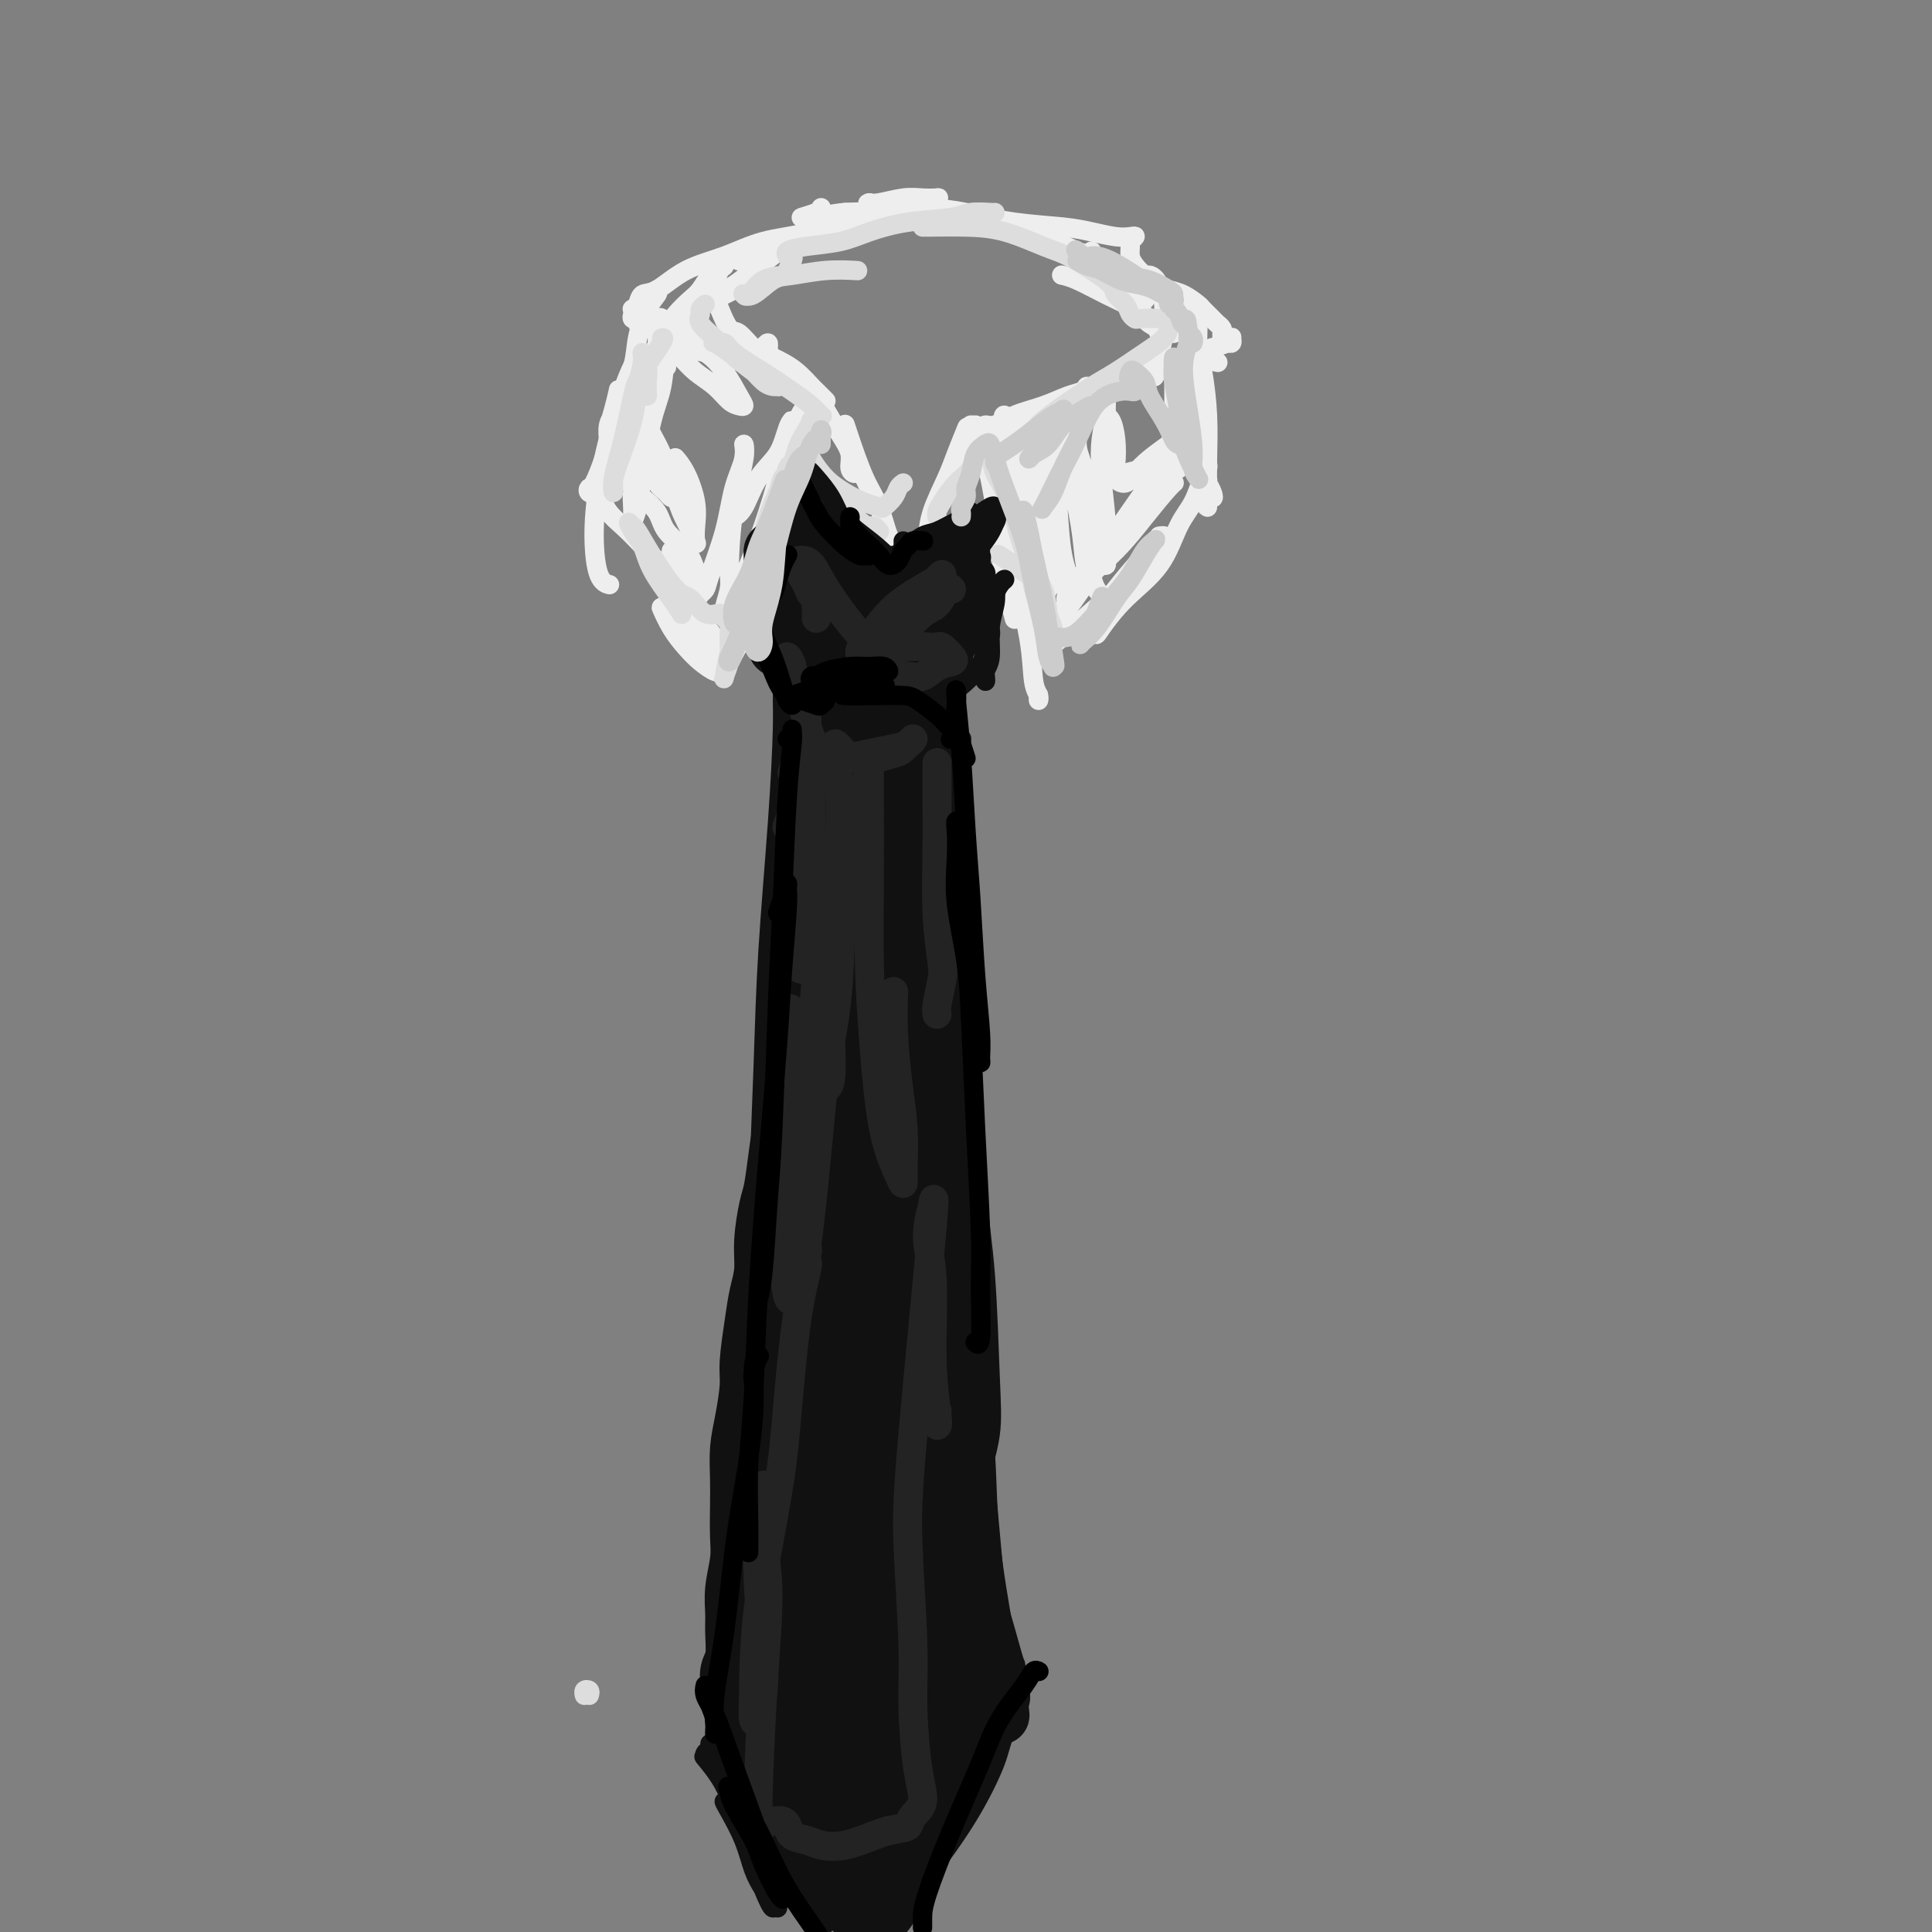 <svg viewBox='0 0 400 400' version='1.1' xmlns='http://www.w3.org/2000/svg' xmlns:xlink='http://www.w3.org/1999/xlink'><rect x="0" y="0" width="400" height="400" fill="#808080" stroke="none"/><g fill='none' stroke='rgb(238,238,238)' stroke-width='4' stroke-linecap='round' stroke-linejoin='round'><path d='M190,115c-0.085,-0.343 -0.171,-0.685 0,-1c0.171,-0.315 0.598,-0.602 1,-1c0.402,-0.398 0.781,-0.906 1,-2c0.219,-1.094 0.280,-2.774 1,-5c0.720,-2.226 2.100,-4.999 3,-7c0.900,-2.001 1.319,-3.231 2,-5c0.681,-1.769 1.623,-4.077 2,-5c0.377,-0.923 0.188,-0.462 0,0'/><path d='M201,88c0.468,0.002 0.936,0.004 1,0c0.064,-0.004 -0.278,-0.013 0,1c0.278,1.013 1.174,3.049 2,6c0.826,2.951 1.580,6.815 2,10c0.420,3.185 0.504,5.689 1,9c0.496,3.311 1.403,7.430 2,10c0.597,2.570 0.885,3.591 1,4c0.115,0.409 0.058,0.204 0,0'/><path d='M206,101c-0.406,-1.016 -0.812,-2.032 -1,-3c-0.188,-0.968 -0.159,-1.886 0,-2c0.159,-0.114 0.448,0.578 1,3c0.552,2.422 1.367,6.575 2,10c0.633,3.425 1.084,6.124 2,10c0.916,3.876 2.298,8.930 3,13c0.702,4.070 0.724,7.157 1,9c0.276,1.843 0.806,2.442 1,3c0.194,0.558 0.052,1.073 0,1c-0.052,-0.073 -0.015,-0.735 0,-1c0.015,-0.265 0.007,-0.132 0,0'/><path d='M204,89c-0.145,-0.471 -0.289,-0.942 0,-1c0.289,-0.058 1.012,0.297 2,0c0.988,-0.297 2.240,-1.246 4,-2c1.760,-0.754 4.027,-1.313 6,-2c1.973,-0.687 3.653,-1.504 5,-2c1.347,-0.496 2.363,-0.672 3,-1c0.637,-0.328 0.896,-0.808 1,-1c0.104,-0.192 0.052,-0.096 0,0'/><path d='M210,87c-0.693,0.178 -1.386,0.355 -2,1c-0.614,0.645 -1.149,1.756 -1,2c0.149,0.244 0.982,-0.379 2,-1c1.018,-0.621 2.220,-1.238 4,-2c1.780,-0.762 4.137,-1.668 7,-3c2.863,-1.332 6.232,-3.089 8,-4c1.768,-0.911 1.934,-0.974 2,-1c0.066,-0.026 0.033,-0.013 0,0'/><path d='M239,78c0.453,-0.744 0.906,-1.488 1,-2c0.094,-0.512 -0.171,-0.793 0,-2c0.171,-1.207 0.778,-3.339 1,-5c0.222,-1.661 0.058,-2.849 0,-4c-0.058,-1.151 -0.012,-2.265 0,-3c0.012,-0.735 -0.012,-1.090 0,-1c0.012,0.090 0.060,0.627 0,1c-0.060,0.373 -0.229,0.583 0,1c0.229,0.417 0.857,1.040 1,2c0.143,0.960 -0.197,2.255 0,3c0.197,0.745 0.933,0.940 1,1c0.067,0.060 -0.535,-0.014 -1,0c-0.465,0.014 -0.792,0.116 -1,0c-0.208,-0.116 -0.295,-0.451 -1,-1c-0.705,-0.549 -2.027,-1.314 -3,-2c-0.973,-0.686 -1.596,-1.294 -2,-2c-0.404,-0.706 -0.589,-1.510 -1,-2c-0.411,-0.490 -1.050,-0.664 -1,-1c0.050,-0.336 0.788,-0.832 1,-1c0.212,-0.168 -0.101,-0.007 0,0c0.101,0.007 0.617,-0.141 1,0c0.383,0.141 0.635,0.571 1,1c0.365,0.429 0.844,0.855 1,1c0.156,0.145 -0.010,0.007 0,0c0.010,-0.007 0.197,0.117 0,0c-0.197,-0.117 -0.779,-0.476 -1,-1c-0.221,-0.524 -0.080,-1.213 0,-2c0.080,-0.787 0.098,-1.674 0,-2c-0.098,-0.326 -0.314,-0.093 0,0c0.314,0.093 1.157,0.047 2,0'/><path d='M238,57c1.386,0.186 2.351,2.652 3,4c0.649,1.348 0.983,1.576 2,3c1.017,1.424 2.717,4.042 4,6c1.283,1.958 2.148,3.257 3,4c0.852,0.743 1.691,0.931 2,1c0.309,0.069 0.088,0.020 0,0c-0.088,-0.020 -0.044,-0.010 0,0'/><path d='M247,64c0.445,0.405 0.890,0.809 1,2c0.110,1.191 -0.114,3.167 0,5c0.114,1.833 0.567,3.522 1,6c0.433,2.478 0.848,5.744 1,9c0.152,3.256 0.042,6.501 0,9c-0.042,2.499 -0.015,4.253 0,6c0.015,1.747 0.019,3.487 0,4c-0.019,0.513 -0.061,-0.202 0,-1c0.061,-0.798 0.226,-1.678 0,-3c-0.226,-1.322 -0.841,-3.084 -1,-5c-0.159,-1.916 0.138,-3.985 0,-6c-0.138,-2.015 -0.713,-3.976 -1,-5c-0.287,-1.024 -0.288,-1.110 0,-1c0.288,0.110 0.865,0.416 1,2c0.135,1.584 -0.173,4.447 0,7c0.173,2.553 0.827,4.796 1,6c0.173,1.204 -0.136,1.370 0,2c0.136,0.630 0.716,1.724 1,2c0.284,0.276 0.272,-0.266 0,-1c-0.272,-0.734 -0.804,-1.659 -1,-2c-0.196,-0.341 -0.056,-0.097 0,0c0.056,0.097 0.028,0.049 0,0'/><path d='M250,96c0.072,0.321 0.143,0.643 0,1c-0.143,0.357 -0.501,0.750 -1,2c-0.499,1.250 -1.139,3.357 -2,5c-0.861,1.643 -1.944,2.822 -3,5c-1.056,2.178 -2.085,5.357 -4,8c-1.915,2.643 -4.717,4.752 -7,7c-2.283,2.248 -4.047,4.636 -5,6c-0.953,1.364 -1.095,1.702 -1,1c0.095,-0.702 0.428,-2.446 1,-4c0.572,-1.554 1.385,-2.918 3,-5c1.615,-2.082 4.033,-4.880 5,-6c0.967,-1.120 0.484,-0.560 0,0'/><path d='M240,111c0.523,-0.072 1.045,-0.143 1,0c-0.045,0.143 -0.659,0.501 -2,2c-1.341,1.499 -3.410,4.139 -5,6c-1.590,1.861 -2.699,2.943 -5,5c-2.301,2.057 -5.792,5.087 -8,7c-2.208,1.913 -3.133,2.707 -4,3c-0.867,0.293 -1.676,0.084 -2,0c-0.324,-0.084 -0.162,-0.042 0,0'/><path d='M188,116c-0.359,0.175 -0.718,0.351 -1,0c-0.282,-0.351 -0.489,-1.228 -1,-2c-0.511,-0.772 -1.328,-1.440 -2,-3c-0.672,-1.560 -1.199,-4.012 -2,-6c-0.801,-1.988 -1.874,-3.512 -3,-6c-1.126,-2.488 -2.303,-5.939 -3,-8c-0.697,-2.061 -0.913,-2.732 -1,-3c-0.087,-0.268 -0.043,-0.134 0,0'/><path d='M177,97c0.123,0.467 0.247,0.935 0,1c-0.247,0.065 -0.864,-0.272 -1,-1c-0.136,-0.728 0.210,-1.846 0,-3c-0.210,-1.154 -0.976,-2.342 -2,-4c-1.024,-1.658 -2.306,-3.786 -3,-5c-0.694,-1.214 -0.801,-1.516 -1,-2c-0.199,-0.484 -0.490,-1.152 -1,-1c-0.510,0.152 -1.239,1.125 -2,2c-0.761,0.875 -1.555,1.653 -2,4c-0.445,2.347 -0.540,6.265 -1,9c-0.460,2.735 -1.286,4.288 -2,7c-0.714,2.712 -1.315,6.583 -2,10c-0.685,3.417 -1.454,6.382 -2,8c-0.546,1.618 -0.870,1.891 -1,2c-0.130,0.109 -0.065,0.055 0,0'/><path d='M162,99c0.038,0.073 0.077,0.146 0,2c-0.077,1.854 -0.269,5.488 -1,9c-0.731,3.512 -2.000,6.903 -3,10c-1.000,3.097 -1.732,5.902 -3,9c-1.268,3.098 -3.072,6.490 -4,8c-0.928,1.510 -0.981,1.137 -1,1c-0.019,-0.137 -0.006,-0.039 0,0c0.006,0.039 0.003,0.020 0,0'/><path d='M171,83c-0.802,-0.809 -1.604,-1.617 -2,-2c-0.396,-0.383 -0.387,-0.340 -1,-1c-0.613,-0.660 -1.850,-2.022 -3,-3c-1.150,-0.978 -2.213,-1.573 -3,-2c-0.787,-0.427 -1.297,-0.685 -2,-1c-0.703,-0.315 -1.600,-0.688 -2,-1c-0.400,-0.312 -0.302,-0.563 0,-1c0.302,-0.437 0.809,-1.059 1,-1c0.191,0.059 0.067,0.801 0,1c-0.067,0.199 -0.075,-0.144 0,0c0.075,0.144 0.235,0.773 0,1c-0.235,0.227 -0.864,0.050 -1,0c-0.136,-0.050 0.220,0.027 0,0c-0.220,-0.027 -1.015,-0.157 -2,-1c-0.985,-0.843 -2.160,-2.399 -3,-3c-0.840,-0.601 -1.347,-0.249 -2,-1c-0.653,-0.751 -1.453,-2.606 -2,-4c-0.547,-1.394 -0.840,-2.326 -1,-3c-0.160,-0.674 -0.186,-1.091 0,-2c0.186,-0.909 0.583,-2.311 1,-3c0.417,-0.689 0.855,-0.664 1,-1c0.145,-0.336 -0.002,-1.031 0,-1c0.002,0.031 0.152,0.789 0,1c-0.152,0.211 -0.606,-0.124 -1,0c-0.394,0.124 -0.728,0.708 -1,1c-0.272,0.292 -0.482,0.294 -1,1c-0.518,0.706 -1.345,2.117 -2,3c-0.655,0.883 -1.138,1.238 -2,2c-0.862,0.762 -2.103,1.932 -3,3c-0.897,1.068 -1.448,2.034 -2,3'/><path d='M138,68c-1.933,2.089 -1.267,1.311 -1,1c0.267,-0.311 0.133,-0.156 0,0'/><path d='M136,60c0.169,0.232 0.337,0.464 0,1c-0.337,0.536 -1.180,1.377 -2,3c-0.820,1.623 -1.617,4.027 -2,6c-0.383,1.973 -0.352,3.515 -1,6c-0.648,2.485 -1.975,5.912 -3,8c-1.025,2.088 -1.749,2.835 -2,4c-0.251,1.165 -0.029,2.747 0,3c0.029,0.253 -0.135,-0.822 0,-2c0.135,-1.178 0.569,-2.458 1,-4c0.431,-1.542 0.858,-3.347 1,-4c0.142,-0.653 -0.003,-0.154 0,0c0.003,0.154 0.152,-0.035 0,1c-0.152,1.035 -0.604,3.296 -1,5c-0.396,1.704 -0.735,2.852 -1,4c-0.265,1.148 -0.457,2.295 -1,4c-0.543,1.705 -1.436,3.969 -2,5c-0.564,1.031 -0.798,0.831 -1,1c-0.202,0.169 -0.373,0.707 0,1c0.373,0.293 1.288,0.340 2,1c0.712,0.660 1.219,1.932 2,3c0.781,1.068 1.834,1.931 3,3c1.166,1.069 2.446,2.344 4,4c1.554,1.656 3.384,3.692 5,5c1.616,1.308 3.018,1.888 4,3c0.982,1.112 1.545,2.757 2,4c0.455,1.243 0.803,2.084 1,3c0.197,0.916 0.243,1.906 0,2c-0.243,0.094 -0.777,-0.707 -1,-1c-0.223,-0.293 -0.137,-0.079 -1,-1c-0.863,-0.921 -2.675,-2.977 -4,-5c-1.325,-2.023 -2.162,-4.011 -3,-6'/><path d='M136,117c-1.354,-1.969 -0.238,-1.390 0,-1c0.238,0.390 -0.402,0.591 0,2c0.402,1.409 1.846,4.025 3,6c1.154,1.975 2.017,3.311 3,5c0.983,1.689 2.086,3.733 3,5c0.914,1.267 1.638,1.757 2,2c0.362,0.243 0.363,0.239 0,0c-0.363,-0.239 -1.089,-0.713 -2,-2c-0.911,-1.287 -2.007,-3.386 -3,-5c-0.993,-1.614 -1.883,-2.742 -3,-5c-1.117,-2.258 -2.462,-5.645 -3,-7c-0.538,-1.355 -0.269,-0.677 0,0'/><path d='M133,73c-0.265,0.157 -0.530,0.313 -1,1c-0.470,0.687 -1.143,1.903 -2,4c-0.857,2.097 -1.896,5.073 -3,9c-1.104,3.927 -2.271,8.804 -3,13c-0.729,4.196 -1.020,7.712 -1,11c0.020,3.288 0.352,6.347 1,8c0.648,1.653 1.614,1.901 2,2c0.386,0.099 0.193,0.050 0,0'/><path d='M139,114c0.267,0.321 0.533,0.643 1,2c0.467,1.357 1.134,3.751 2,6c0.866,2.249 1.932,4.354 3,6c1.068,1.646 2.139,2.835 3,4c0.861,1.165 1.514,2.307 2,3c0.486,0.693 0.806,0.938 1,1c0.194,0.062 0.263,-0.060 0,0c-0.263,0.060 -0.856,0.300 -2,0c-1.144,-0.300 -2.837,-1.140 -4,-2c-1.163,-0.860 -1.795,-1.738 -3,-3c-1.205,-1.262 -2.984,-2.907 -4,-4c-1.016,-1.093 -1.271,-1.634 -1,-1c0.271,0.634 1.067,2.443 2,4c0.933,1.557 2.002,2.864 3,4c0.998,1.136 1.924,2.103 3,3c1.076,0.897 2.302,1.725 3,2c0.698,0.275 0.866,-0.004 1,0c0.134,0.004 0.232,0.290 0,0c-0.232,-0.290 -0.793,-1.155 -1,-2c-0.207,-0.845 -0.059,-1.670 0,-2c0.059,-0.330 0.030,-0.165 0,0'/><path d='M171,86c-1.104,1.007 -2.207,2.013 -3,3c-0.793,0.987 -1.274,1.953 -2,4c-0.726,2.047 -1.697,5.174 -3,9c-1.303,3.826 -2.939,8.353 -4,12c-1.061,3.647 -1.549,6.416 -3,10c-1.451,3.584 -3.867,7.982 -5,11c-1.133,3.018 -0.984,4.654 -1,5c-0.016,0.346 -0.197,-0.599 0,-2c0.197,-1.401 0.770,-3.257 1,-4c0.230,-0.743 0.115,-0.371 0,0'/><path d='M153,54c0.078,-0.327 0.156,-0.653 1,-1c0.844,-0.347 2.453,-0.713 4,-1c1.547,-0.287 3.031,-0.494 5,-1c1.969,-0.506 4.423,-1.313 7,-2c2.577,-0.688 5.278,-1.256 7,-2c1.722,-0.744 2.463,-1.662 3,-2c0.537,-0.338 0.868,-0.097 1,0c0.132,0.097 0.066,0.048 0,0'/><path d='M155,58c-1.392,0.685 -2.785,1.371 -4,2c-1.215,0.629 -2.253,1.202 -2,1c0.253,-0.202 1.798,-1.178 3,-2c1.202,-0.822 2.060,-1.488 4,-3c1.940,-1.512 4.963,-3.869 8,-6c3.037,-2.131 6.087,-4.035 8,-5c1.913,-0.965 2.689,-0.990 3,-1c0.311,-0.010 0.155,-0.005 0,0'/><path d='M170,43c-0.060,0.307 -0.120,0.614 -1,1c-0.880,0.386 -2.579,0.850 -3,1c-0.421,0.150 0.437,-0.013 1,0c0.563,0.013 0.830,0.202 2,0c1.170,-0.202 3.242,-0.797 6,-1c2.758,-0.203 6.200,-0.016 9,0c2.800,0.016 4.957,-0.140 8,0c3.043,0.140 6.973,0.576 10,1c3.027,0.424 5.151,0.835 6,1c0.849,0.165 0.425,0.082 0,0'/><path d='M185,43c-0.129,-0.005 -0.258,-0.010 0,0c0.258,0.010 0.902,0.036 2,0c1.098,-0.036 2.650,-0.133 5,0c2.350,0.133 5.499,0.494 8,1c2.501,0.506 4.355,1.155 7,2c2.645,0.845 6.080,1.886 9,3c2.920,1.114 5.325,2.300 7,3c1.675,0.700 2.622,0.914 3,1c0.378,0.086 0.189,0.043 0,0'/><path d='M226,52c0.125,0.570 0.250,1.140 1,2c0.750,0.860 2.127,2.009 3,3c0.873,0.991 1.244,1.824 2,3c0.756,1.176 1.898,2.695 3,4c1.102,1.305 2.165,2.397 3,3c0.835,0.603 1.443,0.717 2,1c0.557,0.283 1.064,0.737 1,1c-0.064,0.263 -0.698,0.337 -1,0c-0.302,-0.337 -0.270,-1.085 -1,-2c-0.730,-0.915 -2.220,-1.997 -4,-3c-1.780,-1.003 -3.848,-1.929 -6,-3c-2.152,-1.071 -4.387,-2.288 -6,-3c-1.613,-0.712 -2.604,-0.918 -3,-1c-0.396,-0.082 -0.198,-0.041 0,0'/><path d='M152,60c-0.702,0.355 -1.405,0.711 -2,1c-0.595,0.289 -1.083,0.513 -2,1c-0.917,0.487 -2.264,1.238 -4,2c-1.736,0.762 -3.862,1.535 -5,2c-1.138,0.465 -1.290,0.623 -2,1c-0.710,0.377 -1.980,0.974 -3,1c-1.020,0.026 -1.790,-0.519 -2,-1c-0.210,-0.481 0.139,-0.899 0,-1c-0.139,-0.101 -0.766,0.115 -1,0c-0.234,-0.115 -0.075,-0.560 0,-1c0.075,-0.440 0.066,-0.875 0,-1c-0.066,-0.125 -0.187,0.059 0,0c0.187,-0.059 0.683,-0.360 1,-1c0.317,-0.640 0.454,-1.617 1,-2c0.546,-0.383 1.502,-0.170 3,-1c1.498,-0.830 3.540,-2.702 6,-4c2.460,-1.298 5.338,-2.020 8,-3c2.662,-0.980 5.109,-2.217 8,-3c2.891,-0.783 6.228,-1.114 10,-2c3.772,-0.886 7.980,-2.329 11,-3c3.020,-0.671 4.853,-0.572 7,-1c2.147,-0.428 4.607,-1.384 6,-2c1.393,-0.616 1.719,-0.893 2,-1c0.281,-0.107 0.516,-0.043 0,0c-0.516,0.043 -1.785,0.064 -3,0c-1.215,-0.064 -2.377,-0.213 -4,0c-1.623,0.213 -3.706,0.788 -5,1c-1.294,0.212 -1.798,0.061 -2,0c-0.202,-0.061 -0.101,-0.030 0,0'/><path d='M180,42c-1.360,0.235 1.240,0.822 4,1c2.760,0.178 5.678,-0.055 8,0c2.322,0.055 4.046,0.397 7,1c2.954,0.603 7.138,1.468 11,2c3.862,0.532 7.404,0.730 10,1c2.596,0.270 4.247,0.611 6,1c1.753,0.389 3.608,0.824 5,1c1.392,0.176 2.320,0.092 3,0c0.680,-0.092 1.113,-0.190 1,0c-0.113,0.190 -0.772,0.670 -1,1c-0.228,0.330 -0.027,0.512 0,1c0.027,0.488 -0.121,1.283 0,2c0.121,0.717 0.510,1.357 1,2c0.490,0.643 1.081,1.290 2,2c0.919,0.710 2.168,1.485 3,2c0.832,0.515 1.249,0.772 2,1c0.751,0.228 1.836,0.428 3,1c1.164,0.572 2.407,1.515 3,2c0.593,0.485 0.537,0.511 1,1c0.463,0.489 1.445,1.440 2,2c0.555,0.560 0.684,0.728 1,1c0.316,0.272 0.819,0.647 1,1c0.181,0.353 0.038,0.684 0,1c-0.038,0.316 0.028,0.617 0,1c-0.028,0.383 -0.151,0.848 0,1c0.151,0.152 0.575,-0.009 1,0c0.425,0.009 0.852,0.187 1,0c0.148,-0.187 0.019,-0.741 0,-1c-0.019,-0.259 0.072,-0.224 0,0c-0.072,0.224 -0.306,0.635 -1,1c-0.694,0.365 -1.847,0.682 -3,1'/><path d='M251,72c-0.715,0.768 -1.502,0.689 -3,1c-1.498,0.311 -3.708,1.011 -6,2c-2.292,0.989 -4.666,2.265 -6,3c-1.334,0.735 -1.628,0.929 -2,1c-0.372,0.071 -0.820,0.020 -1,0c-0.180,-0.020 -0.090,-0.010 0,0'/></g>
<g fill='none' stroke='rgb(221,221,221)' stroke-width='4' stroke-linecap='round' stroke-linejoin='round'><path d='M122,351c0.113,-0.393 0.226,-0.786 0,-1c-0.226,-0.214 -0.792,-0.250 -1,0c-0.208,0.250 -0.060,0.786 0,1c0.060,0.214 0.030,0.107 0,0'/></g>
<g fill='none' stroke='rgb(238,238,238)' stroke-width='4' stroke-linecap='round' stroke-linejoin='round'><path d='M219,115c-0.321,0.046 -0.642,0.093 -1,0c-0.358,-0.093 -0.754,-0.325 -1,-1c-0.246,-0.675 -0.341,-1.793 -1,-4c-0.659,-2.207 -1.883,-5.503 -3,-9c-1.117,-3.497 -2.127,-7.197 -3,-10c-0.873,-2.803 -1.611,-4.711 -2,-5c-0.389,-0.289 -0.431,1.041 0,2c0.431,0.959 1.336,1.547 2,4c0.664,2.453 1.089,6.770 2,11c0.911,4.230 2.308,8.371 3,11c0.692,2.629 0.678,3.745 1,5c0.322,1.255 0.981,2.650 1,3c0.019,0.350 -0.601,-0.346 -1,-1c-0.399,-0.654 -0.578,-1.266 -1,-3c-0.422,-1.734 -1.088,-4.590 -2,-8c-0.912,-3.410 -2.070,-7.373 -3,-10c-0.930,-2.627 -1.631,-3.917 -2,-5c-0.369,-1.083 -0.407,-1.959 0,-1c0.407,0.959 1.258,3.753 2,6c0.742,2.247 1.376,3.948 2,7c0.624,3.052 1.237,7.455 2,10c0.763,2.545 1.677,3.234 2,4c0.323,0.766 0.055,1.611 0,2c-0.055,0.389 0.104,0.322 0,-1c-0.104,-1.322 -0.470,-3.898 -1,-6c-0.530,-2.102 -1.223,-3.728 -2,-7c-0.777,-3.272 -1.639,-8.189 -2,-11c-0.361,-2.811 -0.220,-3.516 0,-4c0.220,-0.484 0.521,-0.746 1,0c0.479,0.746 1.137,2.499 2,5c0.863,2.501 1.932,5.751 3,9'/><path d='M217,108c1.351,3.403 1.728,4.912 2,7c0.272,2.088 0.438,4.756 1,6c0.562,1.244 1.521,1.063 2,1c0.479,-0.063 0.477,-0.010 0,-1c-0.477,-0.990 -1.431,-3.023 -2,-6c-0.569,-2.977 -0.754,-6.898 -1,-10c-0.246,-3.102 -0.554,-5.384 -1,-8c-0.446,-2.616 -1.030,-5.567 -1,-7c0.030,-1.433 0.675,-1.350 1,-1c0.325,0.350 0.329,0.966 1,3c0.671,2.034 2.009,5.485 3,9c0.991,3.515 1.635,7.094 2,10c0.365,2.906 0.449,5.140 1,7c0.551,1.860 1.567,3.346 2,4c0.433,0.654 0.283,0.476 0,0c-0.283,-0.476 -0.699,-1.252 -1,-3c-0.301,-1.748 -0.488,-4.470 -1,-8c-0.512,-3.530 -1.351,-7.869 -2,-11c-0.649,-3.131 -1.110,-5.053 -1,-7c0.110,-1.947 0.789,-3.919 1,-4c0.211,-0.081 -0.046,1.729 0,3c0.046,1.271 0.394,2.001 1,4c0.606,1.999 1.468,5.265 2,8c0.532,2.735 0.732,4.939 1,7c0.268,2.061 0.604,3.978 1,5c0.396,1.022 0.851,1.149 1,1c0.149,-0.149 -0.010,-0.573 0,-2c0.010,-1.427 0.188,-3.857 0,-7c-0.188,-3.143 -0.743,-7.000 -1,-10c-0.257,-3.000 -0.216,-5.143 0,-7c0.216,-1.857 0.608,-3.429 1,-5'/><path d='M229,86c0.110,-4.943 -0.116,-2.299 0,-1c0.116,1.299 0.573,1.253 1,2c0.427,0.747 0.824,2.286 1,4c0.176,1.714 0.132,3.603 0,5c-0.132,1.397 -0.351,2.301 0,3c0.351,0.699 1.272,1.193 2,1c0.728,-0.193 1.265,-1.071 2,-2c0.735,-0.929 1.670,-1.908 3,-3c1.330,-1.092 3.054,-2.296 4,-3c0.946,-0.704 1.112,-0.908 1,-1c-0.112,-0.092 -0.502,-0.072 -1,1c-0.498,1.072 -1.103,3.195 -2,5c-0.897,1.805 -2.085,3.292 -4,6c-1.915,2.708 -4.558,6.637 -7,10c-2.442,3.363 -4.684,6.161 -6,8c-1.316,1.839 -1.708,2.720 -2,3c-0.292,0.280 -0.486,-0.040 0,-1c0.486,-0.960 1.651,-2.558 3,-4c1.349,-1.442 2.884,-2.727 5,-5c2.116,-2.273 4.815,-5.534 7,-8c2.185,-2.466 3.856,-4.137 5,-5c1.144,-0.863 1.762,-0.918 2,-1c0.238,-0.082 0.096,-0.190 -1,1c-1.096,1.190 -3.147,3.679 -5,6c-1.853,2.321 -3.508,4.473 -6,7c-2.492,2.527 -5.819,5.430 -8,8c-2.181,2.570 -3.214,4.807 -4,6c-0.786,1.193 -1.324,1.340 -1,1c0.324,-0.340 1.510,-1.169 3,-3c1.490,-1.831 3.283,-4.666 5,-7c1.717,-2.334 3.359,-4.167 5,-6'/><path d='M231,113c3.040,-3.799 4.640,-5.798 6,-8c1.360,-2.202 2.479,-4.608 3,-6c0.521,-1.392 0.444,-1.770 0,-2c-0.444,-0.230 -1.254,-0.310 -3,0c-1.746,0.310 -4.427,1.011 -7,2c-2.573,0.989 -5.036,2.266 -7,3c-1.964,0.734 -3.428,0.924 -5,1c-1.572,0.076 -3.251,0.037 -4,0c-0.749,-0.037 -0.568,-0.074 0,-1c0.568,-0.926 1.524,-2.743 3,-5c1.476,-2.257 3.474,-4.954 5,-7c1.526,-2.046 2.581,-3.441 4,-5c1.419,-1.559 3.202,-3.281 4,-4c0.798,-0.719 0.610,-0.436 0,0c-0.610,0.436 -1.643,1.024 -3,2c-1.357,0.976 -3.037,2.339 -5,4c-1.963,1.661 -4.207,3.618 -6,5c-1.793,1.382 -3.135,2.188 -4,3c-0.865,0.812 -1.252,1.630 -1,2c0.252,0.370 1.145,0.292 2,0c0.855,-0.292 1.673,-0.798 2,-1c0.327,-0.202 0.164,-0.101 0,0'/><path d='M152,107c-0.164,0.076 -0.329,0.151 0,0c0.329,-0.151 1.150,-0.529 2,-2c0.850,-1.471 1.727,-4.037 3,-6c1.273,-1.963 2.942,-3.325 4,-5c1.058,-1.675 1.505,-3.664 2,-5c0.495,-1.336 1.038,-2.017 1,-2c-0.038,0.017 -0.656,0.734 -1,2c-0.344,1.266 -0.412,3.082 -1,6c-0.588,2.918 -1.695,6.937 -3,11c-1.305,4.063 -2.809,8.169 -4,11c-1.191,2.831 -2.069,4.386 -3,6c-0.931,1.614 -1.916,3.285 -2,3c-0.084,-0.285 0.734,-2.527 1,-4c0.266,-1.473 -0.018,-2.177 0,-5c0.018,-2.823 0.338,-7.764 1,-12c0.662,-4.236 1.665,-7.768 2,-10c0.335,-2.232 0.002,-3.163 0,-3c-0.002,0.163 0.326,1.420 0,3c-0.326,1.580 -1.306,3.485 -2,6c-0.694,2.515 -1.100,5.642 -2,9c-0.900,3.358 -2.293,6.947 -3,9c-0.707,2.053 -0.728,2.570 -1,3c-0.272,0.430 -0.795,0.772 -1,1c-0.205,0.228 -0.093,0.340 0,0c0.093,-0.340 0.168,-1.133 0,-2c-0.168,-0.867 -0.577,-1.808 -1,-3c-0.423,-1.192 -0.859,-2.634 -2,-4c-1.141,-1.366 -2.988,-2.656 -4,-4c-1.012,-1.344 -1.189,-2.742 -2,-4c-0.811,-1.258 -2.257,-2.377 -3,-3c-0.743,-0.623 -0.784,-0.749 -1,-1c-0.216,-0.251 -0.608,-0.625 -1,-1'/><path d='M131,101c-2.321,-3.273 -0.623,-0.956 0,0c0.623,0.956 0.170,0.551 0,1c-0.170,0.449 -0.057,1.754 0,3c0.057,1.246 0.060,2.435 0,3c-0.060,0.565 -0.181,0.507 0,0c0.181,-0.507 0.664,-1.464 1,-3c0.336,-1.536 0.526,-3.651 1,-7c0.474,-3.349 1.234,-7.933 2,-11c0.766,-3.067 1.539,-4.616 2,-7c0.461,-2.384 0.611,-5.601 1,-7c0.389,-1.399 1.016,-0.979 1,-1c-0.016,-0.021 -0.674,-0.481 -1,0c-0.326,0.481 -0.319,1.905 -1,4c-0.681,2.095 -2.050,4.861 -3,7c-0.950,2.139 -1.482,3.651 -2,5c-0.518,1.349 -1.021,2.535 -1,3c0.021,0.465 0.564,0.210 1,-1c0.436,-1.210 0.763,-3.375 1,-5c0.237,-1.625 0.385,-2.709 1,-5c0.615,-2.291 1.697,-5.787 2,-8c0.303,-2.213 -0.172,-3.143 0,-4c0.172,-0.857 0.992,-1.642 1,-2c0.008,-0.358 -0.794,-0.291 -1,0c-0.206,0.291 0.184,0.805 0,1c-0.184,0.195 -0.944,0.069 -1,0c-0.056,-0.069 0.590,-0.082 1,0c0.410,0.082 0.582,0.260 1,0c0.418,-0.260 1.081,-0.956 2,-1c0.919,-0.044 2.094,0.565 3,1c0.906,0.435 1.545,0.696 2,1c0.455,0.304 0.728,0.652 1,1'/><path d='M145,69c1.354,0.383 0.239,0.840 0,1c-0.239,0.160 0.399,0.023 0,0c-0.399,-0.023 -1.834,0.068 -3,0c-1.166,-0.068 -2.064,-0.294 -3,0c-0.936,0.294 -1.911,1.109 -3,2c-1.089,0.891 -2.292,1.857 -3,3c-0.708,1.143 -0.921,2.461 -1,4c-0.079,1.539 -0.022,3.297 0,4c0.022,0.703 0.011,0.352 0,0'/><path d='M132,91c-0.367,0.821 -0.734,1.642 -1,3c-0.266,1.358 -0.430,3.254 -1,4c-0.570,0.746 -1.545,0.341 -2,0c-0.455,-0.341 -0.390,-0.617 0,-2c0.390,-1.383 1.106,-3.873 2,-6c0.894,-2.127 1.967,-3.891 3,-6c1.033,-2.109 2.028,-4.565 3,-6c0.972,-1.435 1.923,-1.851 2,-2c0.077,-0.149 -0.719,-0.032 -1,0c-0.281,0.032 -0.046,-0.020 0,0c0.046,0.020 -0.095,0.111 0,0c0.095,-0.111 0.426,-0.426 1,-1c0.574,-0.574 1.390,-1.409 2,-2c0.610,-0.591 1.015,-0.939 2,-1c0.985,-0.061 2.549,0.166 4,1c1.451,0.834 2.790,2.275 4,4c1.210,1.725 2.292,3.735 3,5c0.708,1.265 1.042,1.784 1,2c-0.042,0.216 -0.462,0.129 -1,0c-0.538,-0.129 -1.196,-0.301 -2,-1c-0.804,-0.699 -1.754,-1.924 -3,-3c-1.246,-1.076 -2.788,-2.002 -4,-3c-1.212,-0.998 -2.093,-2.068 -3,-3c-0.907,-0.932 -1.839,-1.726 -2,-2c-0.161,-0.274 0.448,-0.029 1,0c0.552,0.029 1.046,-0.156 2,0c0.954,0.156 2.369,0.655 4,1c1.631,0.345 3.478,0.536 5,1c1.522,0.464 2.717,1.202 5,2c2.283,0.798 5.652,1.657 7,2c1.348,0.343 0.674,0.172 0,0'/><path d='M244,96c0.008,-0.120 0.016,-0.240 0,0c-0.016,0.240 -0.057,0.838 0,1c0.057,0.162 0.210,-0.114 0,-1c-0.210,-0.886 -0.784,-2.383 -1,-4c-0.216,-1.617 -0.073,-3.353 0,-6c0.073,-2.647 0.076,-6.206 0,-8c-0.076,-1.794 -0.231,-1.822 0,-2c0.231,-0.178 0.846,-0.507 1,0c0.154,0.507 -0.155,1.848 0,3c0.155,1.152 0.774,2.114 1,3c0.226,0.886 0.061,1.696 0,2c-0.061,0.304 -0.017,0.101 0,0c0.017,-0.101 0.008,-0.100 0,-1c-0.008,-0.900 -0.013,-2.702 0,-4c0.013,-1.298 0.046,-2.093 0,-3c-0.046,-0.907 -0.170,-1.925 0,-2c0.170,-0.075 0.634,0.792 1,2c0.366,1.208 0.634,2.757 1,4c0.366,1.243 0.830,2.178 1,3c0.170,0.822 0.046,1.530 0,2c-0.046,0.470 -0.012,0.704 0,0c0.012,-0.704 0.004,-2.344 0,-3c-0.004,-0.656 -0.002,-0.328 0,0'/><path d='M140,95c-0.166,-0.192 -0.332,-0.385 0,0c0.332,0.385 1.162,1.346 2,3c0.838,1.654 1.682,4.000 2,6c0.318,2.000 0.108,3.653 0,5c-0.108,1.347 -0.114,2.388 0,3c0.114,0.612 0.350,0.794 0,0c-0.350,-0.794 -1.284,-2.565 -2,-4c-0.716,-1.435 -1.212,-2.533 -2,-5c-0.788,-2.467 -1.867,-6.302 -3,-9c-1.133,-2.698 -2.321,-4.260 -3,-6c-0.679,-1.740 -0.849,-3.657 -1,-4c-0.151,-0.343 -0.285,0.889 0,2c0.285,1.111 0.987,2.102 2,4c1.013,1.898 2.336,4.702 3,7c0.664,2.298 0.670,4.090 1,5c0.330,0.910 0.985,0.939 1,1c0.015,0.061 -0.610,0.156 -1,0c-0.390,-0.156 -0.544,-0.563 -1,-1c-0.456,-0.437 -1.215,-0.905 -2,-2c-0.785,-1.095 -1.597,-2.818 -2,-4c-0.403,-1.182 -0.397,-1.822 0,-2c0.397,-0.178 1.184,0.106 2,1c0.816,0.894 1.662,2.398 2,3c0.338,0.602 0.169,0.301 0,0'/></g>
<g fill='none' stroke='rgb(221,221,221)' stroke-width='4' stroke-linecap='round' stroke-linejoin='round'><path d='M134,82c0.009,-0.299 0.017,-0.598 0,-1c-0.017,-0.402 -0.061,-0.906 0,-2c0.061,-1.094 0.225,-2.776 0,-4c-0.225,-1.224 -0.841,-1.990 -1,-2c-0.159,-0.010 0.139,0.734 0,2c-0.139,1.266 -0.716,3.052 -1,5c-0.284,1.948 -0.274,4.058 -1,7c-0.726,2.942 -2.189,6.718 -3,9c-0.811,2.282 -0.971,3.072 -1,4c-0.029,0.928 0.073,1.994 0,2c-0.073,0.006 -0.320,-1.050 0,-3c0.320,-1.950 1.206,-4.796 2,-8c0.794,-3.204 1.494,-6.767 2,-9c0.506,-2.233 0.816,-3.134 2,-5c1.184,-1.866 3.242,-4.695 4,-6c0.758,-1.305 0.217,-1.087 0,-1c-0.217,0.087 -0.108,0.044 0,0'/><path d='M146,63c-0.443,0.350 -0.886,0.700 -1,1c-0.114,0.300 0.101,0.549 0,1c-0.101,0.451 -0.519,1.104 0,2c0.519,0.896 1.975,2.034 3,3c1.025,0.966 1.620,1.761 3,3c1.380,1.239 3.544,2.921 5,4c1.456,1.079 2.203,1.556 3,2c0.797,0.444 1.645,0.856 2,1c0.355,0.144 0.216,0.019 0,0c-0.216,-0.019 -0.510,0.068 -1,0c-0.490,-0.068 -1.177,-0.291 -2,-1c-0.823,-0.709 -1.783,-1.904 -3,-3c-1.217,-1.096 -2.691,-2.093 -4,-3c-1.309,-0.907 -2.452,-1.724 -3,-2c-0.548,-0.276 -0.499,-0.013 0,0c0.499,0.013 1.450,-0.226 2,0c0.550,0.226 0.701,0.916 2,2c1.299,1.084 3.747,2.564 6,4c2.253,1.436 4.313,2.830 6,4c1.687,1.170 3.003,2.116 4,3c0.997,0.884 1.675,1.705 2,2c0.325,0.295 0.298,0.064 0,0c-0.298,-0.064 -0.867,0.041 -1,0c-0.133,-0.041 0.169,-0.226 0,0c-0.169,0.226 -0.808,0.864 -1,1c-0.192,0.136 0.062,-0.229 0,0c-0.062,0.229 -0.439,1.051 -1,2c-0.561,0.949 -1.305,2.025 -2,4c-0.695,1.975 -1.341,4.850 -2,7c-0.659,2.150 -1.329,3.575 -2,5'/><path d='M161,105c-1.997,4.169 -2.490,5.090 -3,6c-0.510,0.910 -1.037,1.809 -1,2c0.037,0.191 0.640,-0.327 1,-1c0.360,-0.673 0.478,-1.501 1,-3c0.522,-1.499 1.447,-3.670 2,-5c0.553,-1.330 0.733,-1.817 1,-3c0.267,-1.183 0.622,-3.060 1,-4c0.378,-0.940 0.778,-0.944 1,-1c0.222,-0.056 0.267,-0.164 0,0c-0.267,0.164 -0.847,0.601 -1,1c-0.153,0.399 0.122,0.762 0,1c-0.122,0.238 -0.641,0.352 -1,1c-0.359,0.648 -0.558,1.830 -1,3c-0.442,1.170 -1.127,2.328 -2,5c-0.873,2.672 -1.934,6.858 -3,11c-1.066,4.142 -2.138,8.239 -3,11c-0.862,2.761 -1.513,4.185 -2,6c-0.487,1.815 -0.810,4.022 -1,5c-0.190,0.978 -0.246,0.728 0,0c0.246,-0.728 0.795,-1.935 1,-3c0.205,-1.065 0.068,-1.989 0,-3c-0.068,-1.011 -0.065,-2.110 0,-3c0.065,-0.890 0.194,-1.570 0,-2c-0.194,-0.430 -0.710,-0.611 -1,-1c-0.290,-0.389 -0.353,-0.987 -1,-1c-0.647,-0.013 -1.879,0.561 -3,0c-1.121,-0.561 -2.132,-2.255 -3,-3c-0.868,-0.745 -1.594,-0.540 -3,-2c-1.406,-1.460 -3.494,-4.585 -5,-7c-1.506,-2.415 -2.430,-4.118 -3,-5c-0.570,-0.882 -0.785,-0.941 -1,-1'/><path d='M131,109c-1.496,-1.908 -0.737,-0.178 0,1c0.737,1.178 1.452,1.805 2,3c0.548,1.195 0.930,2.960 2,5c1.070,2.040 2.826,4.357 4,6c1.174,1.643 1.764,2.612 2,3c0.236,0.388 0.118,0.194 0,0'/><path d='M194,107c-0.046,-0.298 -0.091,-0.597 0,-1c0.091,-0.403 0.319,-0.911 1,-2c0.681,-1.089 1.815,-2.761 3,-4c1.185,-1.239 2.423,-2.046 3,-3c0.577,-0.954 0.495,-2.056 1,-3c0.505,-0.944 1.599,-1.731 2,-2c0.401,-0.269 0.111,-0.019 0,0c-0.111,0.019 -0.043,-0.194 0,0c0.043,0.194 0.059,0.795 0,1c-0.059,0.205 -0.194,0.015 0,0c0.194,-0.015 0.718,0.144 1,1c0.282,0.856 0.323,2.410 1,4c0.677,1.590 1.990,3.218 3,6c1.010,2.782 1.718,6.718 3,10c1.282,3.282 3.140,5.909 4,8c0.860,2.091 0.722,3.647 1,5c0.278,1.353 0.972,2.505 1,3c0.028,0.495 -0.609,0.334 -1,0c-0.391,-0.334 -0.536,-0.840 -1,-2c-0.464,-1.160 -1.246,-2.975 -2,-6c-0.754,-3.025 -1.482,-7.261 -2,-10c-0.518,-2.739 -0.828,-3.982 -1,-5c-0.172,-1.018 -0.205,-1.812 0,-1c0.205,0.812 0.649,3.231 1,5c0.351,1.769 0.608,2.887 1,4c0.392,1.113 0.917,2.221 1,3c0.083,0.779 -0.277,1.229 -1,1c-0.723,-0.229 -1.810,-1.139 -3,-2c-1.190,-0.861 -2.483,-1.675 -3,-2c-0.517,-0.325 -0.259,-0.163 0,0'/><path d='M187,100c-0.367,0.256 -0.733,0.511 -1,1c-0.267,0.489 -0.433,1.211 -1,2c-0.567,0.789 -1.533,1.643 -2,2c-0.467,0.357 -0.433,0.216 -1,0c-0.567,-0.216 -1.735,-0.507 -3,-1c-1.265,-0.493 -2.627,-1.189 -4,-2c-1.373,-0.811 -2.756,-1.737 -4,-3c-1.244,-1.263 -2.349,-2.862 -3,-4c-0.651,-1.138 -0.846,-1.813 -1,-2c-0.154,-0.187 -0.265,0.115 0,1c0.265,0.885 0.908,2.352 2,4c1.092,1.648 2.633,3.476 4,5c1.367,1.524 2.560,2.744 4,4c1.440,1.256 3.126,2.547 4,3c0.874,0.453 0.936,0.069 1,0c0.064,-0.069 0.130,0.178 0,0c-0.130,-0.178 -0.457,-0.780 -1,-1c-0.543,-0.220 -1.301,-0.059 -2,0c-0.699,0.059 -1.340,0.016 -2,0c-0.660,-0.016 -1.339,-0.005 -2,0c-0.661,0.005 -1.305,0.003 -2,0c-0.695,-0.003 -1.440,-0.007 -2,0c-0.560,0.007 -0.935,0.027 -1,0c-0.065,-0.027 0.178,-0.100 0,0c-0.178,0.100 -0.779,0.373 -1,1c-0.221,0.627 -0.063,1.608 0,2c0.063,0.392 0.032,0.196 0,0'/><path d='M214,89c0.545,-0.610 1.089,-1.220 2,-2c0.911,-0.780 2.188,-1.731 4,-3c1.812,-1.269 4.160,-2.854 6,-4c1.840,-1.146 3.174,-1.851 5,-3c1.826,-1.149 4.146,-2.742 6,-4c1.854,-1.258 3.243,-2.179 4,-3c0.757,-0.821 0.883,-1.540 1,-2c0.117,-0.460 0.224,-0.661 0,-1c-0.224,-0.339 -0.780,-0.815 -2,-1c-1.220,-0.185 -3.105,-0.080 -4,0c-0.895,0.080 -0.801,0.135 -1,0c-0.199,-0.135 -0.691,-0.462 -1,-1c-0.309,-0.538 -0.434,-1.289 -1,-2c-0.566,-0.711 -1.572,-1.383 -2,-2c-0.428,-0.617 -0.278,-1.181 -1,-2c-0.722,-0.819 -2.315,-1.894 -4,-3c-1.685,-1.106 -3.463,-2.244 -5,-3c-1.537,-0.756 -2.832,-1.131 -5,-2c-2.168,-0.869 -5.208,-2.233 -8,-3c-2.792,-0.767 -5.336,-0.938 -8,-1c-2.664,-0.062 -5.448,-0.017 -7,0c-1.552,0.017 -1.872,0.005 -2,0c-0.128,-0.005 -0.064,-0.002 0,0'/><path d='M206,44c-0.033,0.026 -0.065,0.051 -1,0c-0.935,-0.051 -2.771,-0.179 -4,0c-1.229,0.179 -1.850,0.664 -4,1c-2.150,0.336 -5.827,0.524 -9,1c-3.173,0.476 -5.841,1.242 -8,2c-2.159,0.758 -3.809,1.510 -6,2c-2.191,0.490 -4.923,0.719 -7,1c-2.077,0.281 -3.498,0.613 -4,1c-0.502,0.387 -0.086,0.828 0,1c0.086,0.172 -0.160,0.074 0,0c0.160,-0.074 0.724,-0.124 1,0c0.276,0.124 0.263,0.423 0,1c-0.263,0.577 -0.778,1.433 -1,2c-0.222,0.567 -0.152,0.845 -1,1c-0.848,0.155 -2.615,0.188 -4,1c-1.385,0.812 -2.387,2.403 -3,3c-0.613,0.597 -0.838,0.199 -1,0c-0.162,-0.199 -0.261,-0.201 0,0c0.261,0.201 0.884,0.604 2,0c1.116,-0.604 2.727,-2.214 4,-3c1.273,-0.786 2.207,-0.747 4,-1c1.793,-0.253 4.444,-0.799 7,-1c2.556,-0.201 5.016,-0.057 6,0c0.984,0.057 0.492,0.029 0,0'/></g>
<g fill='none' stroke='rgb(17,17,17)' stroke-width='4' stroke-linecap='round' stroke-linejoin='round'><path d='M167,97c-0.403,-0.010 -0.806,-0.020 -1,0c-0.194,0.020 -0.179,0.068 0,0c0.179,-0.068 0.520,-0.254 1,0c0.480,0.254 1.097,0.947 2,2c0.903,1.053 2.092,2.464 3,4c0.908,1.536 1.534,3.195 2,4c0.466,0.805 0.772,0.755 1,1c0.228,0.245 0.380,0.784 0,1c-0.380,0.216 -1.290,0.110 -2,0c-0.710,-0.110 -1.220,-0.224 -2,-1c-0.780,-0.776 -1.832,-2.216 -3,-3c-1.168,-0.784 -2.453,-0.914 -3,-1c-0.547,-0.086 -0.355,-0.130 0,0c0.355,0.130 0.874,0.434 2,1c1.126,0.566 2.859,1.395 4,2c1.141,0.605 1.690,0.985 3,2c1.310,1.015 3.382,2.664 5,4c1.618,1.336 2.782,2.360 4,3c1.218,0.640 2.491,0.897 3,1c0.509,0.103 0.255,0.051 0,0'/><path d='M206,105c-0.136,-0.196 -0.272,-0.391 -1,0c-0.728,0.391 -2.049,1.370 -3,2c-0.951,0.630 -1.532,0.911 -2,1c-0.468,0.089 -0.823,-0.016 -1,0c-0.177,0.016 -0.176,0.151 0,0c0.176,-0.151 0.526,-0.589 1,-1c0.474,-0.411 1.070,-0.797 1,-1c-0.070,-0.203 -0.808,-0.224 -1,0c-0.192,0.224 0.163,0.695 0,1c-0.163,0.305 -0.842,0.446 -2,1c-1.158,0.554 -2.794,1.523 -4,2c-1.206,0.477 -1.984,0.464 -3,1c-1.016,0.536 -2.272,1.622 -3,2c-0.728,0.378 -0.927,0.050 -1,0c-0.073,-0.050 -0.020,0.179 0,0c0.020,-0.179 0.006,-0.765 0,-1c-0.006,-0.235 -0.003,-0.117 0,0'/><path d='M162,137c-0.019,1.265 -0.037,2.529 0,3c0.037,0.471 0.130,0.148 0,0c-0.130,-0.148 -0.485,-0.120 -1,-1c-0.515,-0.880 -1.192,-2.667 -2,-4c-0.808,-1.333 -1.748,-2.211 -2,-3c-0.252,-0.789 0.183,-1.489 0,-2c-0.183,-0.511 -0.984,-0.834 -1,-1c-0.016,-0.166 0.752,-0.174 1,0c0.248,0.174 -0.025,0.530 0,1c0.025,0.470 0.346,1.054 1,2c0.654,0.946 1.639,2.252 2,3c0.361,0.748 0.097,0.936 0,1c-0.097,0.064 -0.026,0.002 0,0c0.026,-0.002 0.006,0.054 0,-1c-0.006,-1.054 0.001,-3.218 0,-5c-0.001,-1.782 -0.011,-3.181 0,-4c0.011,-0.819 0.044,-1.057 0,-1c-0.044,0.057 -0.166,0.407 0,2c0.166,1.593 0.619,4.427 1,6c0.381,1.573 0.690,1.886 1,3c0.310,1.114 0.622,3.031 1,4c0.378,0.969 0.822,0.991 1,1c0.178,0.009 0.089,0.004 0,0'/><path d='M207,121c-0.414,0.485 -0.828,0.969 -1,1c-0.172,0.031 -0.102,-0.393 0,0c0.102,0.393 0.238,1.602 0,3c-0.238,1.398 -0.848,2.986 -1,5c-0.152,2.014 0.154,4.456 0,6c-0.154,1.544 -0.770,2.190 -1,3c-0.230,0.810 -0.076,1.784 0,2c0.076,0.216 0.074,-0.325 0,-1c-0.074,-0.675 -0.220,-1.483 0,-3c0.220,-1.517 0.806,-3.743 1,-5c0.194,-1.257 -0.006,-1.544 0,-2c0.006,-0.456 0.216,-1.082 0,-1c-0.216,0.082 -0.858,0.873 -1,2c-0.142,1.127 0.217,2.589 0,4c-0.217,1.411 -1.011,2.770 -2,4c-0.989,1.230 -2.172,2.330 -3,3c-0.828,0.670 -1.300,0.911 -2,1c-0.700,0.089 -1.629,0.025 -2,0c-0.371,-0.025 -0.186,-0.013 0,0'/><path d='M165,144c0.253,-0.022 0.507,-0.044 0,0c-0.507,0.044 -1.774,0.155 -2,0c-0.226,-0.155 0.590,-0.575 1,-1c0.410,-0.425 0.413,-0.857 1,-1c0.587,-0.143 1.758,0.001 3,0c1.242,-0.001 2.554,-0.147 4,0c1.446,0.147 3.025,0.587 5,1c1.975,0.413 4.346,0.801 6,1c1.654,0.199 2.590,0.210 4,0c1.410,-0.210 3.294,-0.642 4,-1c0.706,-0.358 0.232,-0.643 0,-1c-0.232,-0.357 -0.224,-0.786 -1,-1c-0.776,-0.214 -2.335,-0.214 -4,0c-1.665,0.214 -3.436,0.642 -5,1c-1.564,0.358 -2.920,0.646 -4,1c-1.080,0.354 -1.883,0.774 -2,1c-0.117,0.226 0.452,0.257 1,0c0.548,-0.257 1.075,-0.801 3,-1c1.925,-0.199 5.249,-0.054 7,0c1.751,0.054 1.929,0.015 2,0c0.071,-0.015 0.036,-0.008 0,0'/><path d='M202,125c0.324,-0.858 0.649,-1.716 1,-2c0.351,-0.284 0.729,0.007 1,0c0.271,-0.007 0.435,-0.311 0,0c-0.435,0.311 -1.470,1.236 -2,3c-0.530,1.764 -0.556,4.367 -1,6c-0.444,1.633 -1.305,2.295 -2,4c-0.695,1.705 -1.225,4.452 -2,6c-0.775,1.548 -1.797,1.897 -2,2c-0.203,0.103 0.411,-0.039 1,-1c0.589,-0.961 1.153,-2.741 2,-5c0.847,-2.259 1.976,-4.996 3,-7c1.024,-2.004 1.945,-3.275 3,-5c1.055,-1.725 2.246,-3.904 3,-5c0.754,-1.096 1.070,-1.108 1,-1c-0.070,0.108 -0.526,0.337 -1,1c-0.474,0.663 -0.966,1.759 -2,4c-1.034,2.241 -2.609,5.625 -4,8c-1.391,2.375 -2.597,3.740 -4,6c-1.403,2.260 -3.003,5.415 -4,7c-0.997,1.585 -1.391,1.602 -2,2c-0.609,0.398 -1.431,1.179 -2,1c-0.569,-0.179 -0.884,-1.317 -1,-2c-0.116,-0.683 -0.033,-0.909 0,-1c0.033,-0.091 0.017,-0.045 0,0'/><path d='M163,145c-0.043,-0.417 -0.086,-0.833 0,-1c0.086,-0.167 0.300,-0.083 1,0c0.700,0.083 1.887,0.166 3,0c1.113,-0.166 2.154,-0.581 4,-1c1.846,-0.419 4.497,-0.844 6,-1c1.503,-0.156 1.858,-0.045 2,0c0.142,0.045 0.071,0.022 0,0'/><path d='M196,149c-0.112,-0.271 -0.223,-0.543 0,-1c0.223,-0.457 0.782,-1.100 1,-1c0.218,0.100 0.096,0.941 0,2c-0.096,1.059 -0.165,2.334 0,6c0.165,3.666 0.565,9.722 1,15c0.435,5.278 0.905,9.779 1,16c0.095,6.221 -0.184,14.161 0,21c0.184,6.839 0.833,12.575 1,17c0.167,4.425 -0.147,7.537 0,10c0.147,2.463 0.756,4.275 1,5c0.244,0.725 0.122,0.362 0,0'/><path d='M198,183c-0.008,-3.386 -0.016,-6.771 0,-10c0.016,-3.229 0.057,-6.301 0,-9c-0.057,-2.699 -0.211,-5.025 0,-7c0.211,-1.975 0.788,-3.600 1,-4c0.212,-0.400 0.059,0.426 0,1c-0.059,0.574 -0.024,0.895 0,4c0.024,3.105 0.038,8.992 0,14c-0.038,5.008 -0.126,9.137 0,16c0.126,6.863 0.467,16.460 1,27c0.533,10.540 1.260,22.023 2,30c0.740,7.977 1.494,12.447 2,19c0.506,6.553 0.765,15.190 1,21c0.235,5.810 0.448,8.795 0,12c-0.448,3.205 -1.557,6.630 -2,8c-0.443,1.370 -0.222,0.685 0,0'/><path d='M161,140c0.031,0.119 0.061,0.237 0,0c-0.061,-0.237 -0.215,-0.831 0,-1c0.215,-0.169 0.797,0.087 1,1c0.203,0.913 0.027,2.484 0,4c-0.027,1.516 0.094,2.977 0,7c-0.094,4.023 -0.404,10.608 -1,19c-0.596,8.392 -1.479,18.590 -2,27c-0.521,8.410 -0.679,15.031 -1,24c-0.321,8.969 -0.804,20.284 -1,29c-0.196,8.716 -0.104,14.831 0,19c0.104,4.169 0.220,6.392 0,8c-0.220,1.608 -0.777,2.602 -1,3c-0.223,0.398 -0.111,0.199 0,0'/><path d='M162,177c0.039,-0.678 0.079,-1.357 0,-2c-0.079,-0.643 -0.276,-1.252 0,-2c0.276,-0.748 1.024,-1.637 1,-1c-0.024,0.637 -0.819,2.799 -1,5c-0.181,2.201 0.254,4.442 0,9c-0.254,4.558 -1.195,11.433 -2,20c-0.805,8.567 -1.473,18.825 -2,27c-0.527,8.175 -0.915,14.267 -1,22c-0.085,7.733 0.131,17.105 0,25c-0.131,7.895 -0.610,14.312 -1,20c-0.390,5.688 -0.692,10.648 -1,15c-0.308,4.352 -0.621,8.095 -1,10c-0.379,1.905 -0.822,1.973 -1,2c-0.178,0.027 -0.089,0.014 0,0'/><path d='M200,239c0.026,0.479 0.051,0.958 0,2c-0.051,1.042 -0.179,2.648 0,6c0.179,3.352 0.667,8.452 1,16c0.333,7.548 0.513,17.545 1,25c0.487,7.455 1.281,12.367 2,19c0.719,6.633 1.364,14.985 2,21c0.636,6.015 1.265,9.693 2,12c0.735,2.307 1.577,3.244 2,4c0.423,0.756 0.429,1.330 0,0c-0.429,-1.330 -1.292,-4.563 -2,-7c-0.708,-2.437 -1.262,-4.077 -2,-8c-0.738,-3.923 -1.662,-10.129 -2,-14c-0.338,-3.871 -0.091,-5.409 0,-6c0.091,-0.591 0.024,-0.236 0,2c-0.024,2.236 -0.007,6.353 0,8c0.007,1.647 0.003,0.823 0,0'/><path d='M155,274c-0.016,0.377 -0.032,0.754 0,1c0.032,0.246 0.111,0.360 0,3c-0.111,2.640 -0.412,7.806 -1,12c-0.588,4.194 -1.464,7.417 -2,13c-0.536,5.583 -0.732,13.527 -1,21c-0.268,7.473 -0.608,14.476 -1,19c-0.392,4.524 -0.837,6.567 -1,9c-0.163,2.433 -0.044,5.254 0,6c0.044,0.746 0.012,-0.584 0,-2c-0.012,-1.416 -0.003,-2.920 0,-4c0.003,-1.080 0.001,-1.737 0,-2c-0.001,-0.263 -0.000,-0.131 0,0'/><path d='M147,361c0.112,0.338 0.224,0.676 0,1c-0.224,0.324 -0.783,0.634 -1,1c-0.217,0.366 -0.092,0.789 0,1c0.092,0.211 0.152,0.210 0,0c-0.152,-0.210 -0.518,-0.628 0,0c0.518,0.628 1.918,2.303 3,4c1.082,1.697 1.847,3.417 3,6c1.153,2.583 2.696,6.028 4,9c1.304,2.972 2.369,5.470 3,7c0.631,1.530 0.829,2.093 1,3c0.171,0.907 0.315,2.158 0,2c-0.315,-0.158 -1.088,-1.724 -2,-4c-0.912,-2.276 -1.961,-5.262 -3,-8c-1.039,-2.738 -2.066,-5.230 -3,-7c-0.934,-1.770 -1.775,-2.820 -2,-3c-0.225,-0.180 0.167,0.508 1,2c0.833,1.492 2.108,3.787 3,6c0.892,2.213 1.402,4.344 2,6c0.598,1.656 1.284,2.836 2,4c0.716,1.164 1.462,2.314 2,3c0.538,0.686 0.868,0.910 1,1c0.132,0.090 0.066,0.045 0,0'/><path d='M211,350c-0.083,-0.189 -0.165,-0.379 0,0c0.165,0.379 0.578,1.326 0,3c-0.578,1.674 -2.147,4.076 -3,6c-0.853,1.924 -0.989,3.370 -2,6c-1.011,2.630 -2.895,6.445 -5,10c-2.105,3.555 -4.430,6.852 -6,9c-1.570,2.148 -2.384,3.149 -3,4c-0.616,0.851 -1.033,1.552 -1,1c0.033,-0.552 0.518,-2.357 1,-4c0.482,-1.643 0.962,-3.125 2,-5c1.038,-1.875 2.632,-4.144 4,-6c1.368,-1.856 2.508,-3.301 3,-4c0.492,-0.699 0.337,-0.652 0,0c-0.337,0.652 -0.856,1.910 -2,4c-1.144,2.090 -2.912,5.011 -4,7c-1.088,1.989 -1.496,3.045 -3,5c-1.504,1.955 -4.106,4.810 -6,7c-1.894,2.190 -3.082,3.716 -4,5c-0.918,1.284 -1.567,2.326 -2,3c-0.433,0.674 -0.651,0.980 -1,1c-0.349,0.020 -0.829,-0.246 -1,0c-0.171,0.246 -0.034,1.004 0,1c0.034,-0.004 -0.034,-0.770 0,-1c0.034,-0.230 0.170,0.076 0,0c-0.170,-0.076 -0.646,-0.535 -1,-1c-0.354,-0.465 -0.587,-0.937 -1,-2c-0.413,-1.063 -1.008,-2.718 -2,-4c-0.992,-1.282 -2.383,-2.191 -4,-4c-1.617,-1.809 -3.462,-4.517 -5,-7c-1.538,-2.483 -2.769,-4.742 -4,-7'/><path d='M161,377c-3.382,-5.064 -3.336,-4.723 -4,-5c-0.664,-0.277 -2.038,-1.173 -3,-2c-0.962,-0.827 -1.510,-1.584 -2,-2c-0.490,-0.416 -0.920,-0.489 -1,-1c-0.080,-0.511 0.189,-1.460 0,-2c-0.189,-0.540 -0.836,-0.671 -1,-1c-0.164,-0.329 0.155,-0.854 0,-1c-0.155,-0.146 -0.783,0.088 -1,0c-0.217,-0.088 -0.023,-0.498 0,-1c0.023,-0.502 -0.126,-1.096 0,-1c0.126,0.096 0.526,0.882 1,2c0.474,1.118 1.021,2.566 2,4c0.979,1.434 2.389,2.852 4,5c1.611,2.148 3.422,5.024 5,8c1.578,2.976 2.921,6.053 4,8c1.079,1.947 1.893,2.766 3,4c1.107,1.234 2.508,2.883 3,4c0.492,1.117 0.076,1.704 0,2c-0.076,0.296 0.189,0.303 0,0c-0.189,-0.303 -0.830,-0.915 -2,-2c-1.170,-1.085 -2.867,-2.641 -4,-4c-1.133,-1.359 -1.701,-2.519 -3,-5c-1.299,-2.481 -3.327,-6.284 -5,-9c-1.673,-2.716 -2.989,-4.347 -4,-6c-1.011,-1.653 -1.717,-3.330 -2,-4c-0.283,-0.670 -0.141,-0.335 0,0'/><path d='M151,368c-1.381,-2.536 2.167,3.125 4,6c1.833,2.875 1.952,2.964 2,3c0.048,0.036 0.024,0.018 0,0'/></g>
<g fill='none' stroke='rgb(17,17,17)' stroke-width='12' stroke-linecap='round' stroke-linejoin='round'><path d='M162,134c0.113,0.006 0.226,0.012 0,0c-0.226,-0.012 -0.792,-0.043 -1,0c-0.208,0.043 -0.060,0.159 0,0c0.060,-0.159 0.030,-0.592 0,-1c-0.030,-0.408 -0.062,-0.792 0,-2c0.062,-1.208 0.216,-3.240 0,-5c-0.216,-1.760 -0.801,-3.248 -1,-5c-0.199,-1.752 -0.010,-3.768 0,-5c0.010,-1.232 -0.158,-1.680 0,-2c0.158,-0.320 0.644,-0.513 1,0c0.356,0.513 0.582,1.731 1,3c0.418,1.269 1.026,2.589 2,5c0.974,2.411 2.313,5.911 3,8c0.687,2.089 0.721,2.765 1,4c0.279,1.235 0.804,3.027 1,4c0.196,0.973 0.064,1.126 0,1c-0.064,-0.126 -0.059,-0.531 0,-1c0.059,-0.469 0.174,-1.002 0,-2c-0.174,-0.998 -0.635,-2.462 -1,-4c-0.365,-1.538 -0.634,-3.149 -1,-5c-0.366,-1.851 -0.828,-3.940 -1,-6c-0.172,-2.060 -0.054,-4.091 0,-5c0.054,-0.909 0.045,-0.698 0,-1c-0.045,-0.302 -0.125,-1.118 0,-1c0.125,0.118 0.454,1.169 1,2c0.546,0.831 1.309,1.442 2,2c0.691,0.558 1.309,1.064 2,2c0.691,0.936 1.453,2.302 2,3c0.547,0.698 0.878,0.726 1,1c0.122,0.274 0.035,0.792 0,1c-0.035,0.208 -0.017,0.104 0,0'/><path d='M174,125c1.254,1.695 0.389,1.434 0,1c-0.389,-0.434 -0.304,-1.041 0,-1c0.304,0.041 0.826,0.730 1,1c0.174,0.270 0.002,0.121 0,1c-0.002,0.879 0.168,2.787 0,5c-0.168,2.213 -0.675,4.732 -1,7c-0.325,2.268 -0.469,4.287 -1,7c-0.531,2.713 -1.449,6.122 -2,9c-0.551,2.878 -0.735,5.227 -1,7c-0.265,1.773 -0.610,2.970 -1,4c-0.390,1.030 -0.823,1.895 -1,2c-0.177,0.105 -0.096,-0.548 0,-2c0.096,-1.452 0.208,-3.704 0,-6c-0.208,-2.296 -0.735,-4.638 -1,-7c-0.265,-2.362 -0.268,-4.744 0,-6c0.268,-1.256 0.808,-1.385 1,-1c0.192,0.385 0.036,1.283 0,4c-0.036,2.717 0.047,7.252 0,11c-0.047,3.748 -0.223,6.708 0,14c0.223,7.292 0.844,18.916 1,26c0.156,7.084 -0.154,9.626 0,13c0.154,3.374 0.770,7.579 1,11c0.230,3.421 0.072,6.059 0,7c-0.072,0.941 -0.060,0.184 0,-1c0.060,-1.184 0.166,-2.794 0,-6c-0.166,-3.206 -0.606,-8.008 -1,-12c-0.394,-3.992 -0.744,-7.175 -1,-13c-0.256,-5.825 -0.419,-14.293 0,-20c0.419,-5.707 1.421,-8.652 2,-12c0.579,-3.348 0.737,-7.099 1,-9c0.263,-1.901 0.632,-1.950 1,-2'/><path d='M172,157c0.607,-3.481 0.123,-0.683 0,1c-0.123,1.683 0.114,2.251 0,6c-0.114,3.749 -0.577,10.679 -1,19c-0.423,8.321 -0.804,18.033 -1,26c-0.196,7.967 -0.206,14.187 0,22c0.206,7.813 0.630,17.217 1,24c0.370,6.783 0.688,10.944 1,13c0.312,2.056 0.620,2.006 1,1c0.380,-1.006 0.832,-2.970 1,-7c0.168,-4.030 0.052,-10.128 0,-15c-0.052,-4.872 -0.039,-8.519 0,-15c0.039,-6.481 0.104,-15.796 0,-23c-0.104,-7.204 -0.378,-12.298 0,-19c0.378,-6.702 1.407,-15.012 2,-21c0.593,-5.988 0.750,-9.655 1,-13c0.250,-3.345 0.592,-6.368 1,-8c0.408,-1.632 0.883,-1.871 1,-2c0.117,-0.129 -0.124,-0.146 0,1c0.124,1.146 0.611,3.457 1,6c0.389,2.543 0.679,5.319 1,8c0.321,2.681 0.675,5.268 1,7c0.325,1.732 0.623,2.609 1,3c0.377,0.391 0.832,0.297 1,0c0.168,-0.297 0.049,-0.795 0,-2c-0.049,-1.205 -0.028,-3.116 0,-5c0.028,-1.884 0.063,-3.740 0,-6c-0.063,-2.260 -0.224,-4.923 0,-7c0.224,-2.077 0.833,-3.567 1,-4c0.167,-0.433 -0.109,0.191 0,1c0.109,0.809 0.603,1.803 1,5c0.397,3.197 0.699,8.599 1,14'/><path d='M187,167c0.444,5.308 0.554,8.578 1,15c0.446,6.422 1.230,15.998 2,24c0.770,8.002 1.528,14.431 2,19c0.472,4.569 0.660,7.277 1,10c0.340,2.723 0.834,5.462 1,6c0.166,0.538 0.005,-1.125 0,-3c-0.005,-1.875 0.145,-3.963 0,-8c-0.145,-4.037 -0.586,-10.024 -1,-17c-0.414,-6.976 -0.800,-14.939 -1,-21c-0.200,-6.061 -0.212,-10.218 0,-15c0.212,-4.782 0.649,-10.190 1,-13c0.351,-2.810 0.617,-3.022 1,-3c0.383,0.022 0.884,0.279 1,3c0.116,2.721 -0.154,7.906 0,16c0.154,8.094 0.731,19.098 1,28c0.269,8.902 0.230,15.702 0,25c-0.230,9.298 -0.650,21.094 -1,29c-0.350,7.906 -0.630,11.923 -2,17c-1.370,5.077 -3.830,11.213 -5,14c-1.170,2.787 -1.048,2.225 -1,2c0.048,-0.225 0.024,-0.112 0,0'/><path d='M174,202c-0.007,-0.740 -0.014,-1.480 0,-2c0.014,-0.520 0.050,-0.821 0,0c-0.050,0.821 -0.187,2.763 -1,8c-0.813,5.237 -2.302,13.768 -3,21c-0.698,7.232 -0.604,13.165 -1,22c-0.396,8.835 -1.283,20.574 -2,31c-0.717,10.426 -1.264,19.540 -2,26c-0.736,6.460 -1.660,10.265 -2,14c-0.340,3.735 -0.094,7.399 0,9c0.094,1.601 0.038,1.138 0,0c-0.038,-1.138 -0.058,-2.953 0,-7c0.058,-4.047 0.194,-10.328 0,-18c-0.194,-7.672 -0.717,-16.736 -1,-24c-0.283,-7.264 -0.325,-12.726 0,-20c0.325,-7.274 1.018,-16.358 2,-24c0.982,-7.642 2.255,-13.842 3,-17c0.745,-3.158 0.964,-3.274 1,-4c0.036,-0.726 -0.109,-2.060 0,-1c0.109,1.060 0.472,4.516 0,8c-0.472,3.484 -1.777,6.997 -3,14c-1.223,7.003 -2.362,17.496 -3,29c-0.638,11.504 -0.774,24.020 -1,33c-0.226,8.980 -0.540,14.424 -1,21c-0.460,6.576 -1.065,14.282 -1,19c0.065,4.718 0.800,6.447 1,7c0.200,0.553 -0.136,-0.069 0,-2c0.136,-1.931 0.744,-5.169 1,-10c0.256,-4.831 0.162,-11.254 0,-17c-0.162,-5.746 -0.390,-10.816 0,-18c0.390,-7.184 1.397,-16.481 2,-22c0.603,-5.519 0.801,-7.259 1,-9'/><path d='M164,269c0.602,-12.845 0.106,-5.958 0,-2c-0.106,3.958 0.179,4.988 0,8c-0.179,3.012 -0.821,8.006 -1,15c-0.179,6.994 0.106,15.987 0,25c-0.106,9.013 -0.602,18.044 -1,24c-0.398,5.956 -0.697,8.835 -1,13c-0.303,4.165 -0.610,9.614 -1,13c-0.390,3.386 -0.865,4.709 -1,5c-0.135,0.291 0.068,-0.451 0,-1c-0.068,-0.549 -0.408,-0.906 -1,-2c-0.592,-1.094 -1.436,-2.925 -2,-4c-0.564,-1.075 -0.849,-1.393 -1,-2c-0.151,-0.607 -0.167,-1.503 0,-2c0.167,-0.497 0.518,-0.595 1,0c0.482,0.595 1.096,1.882 2,4c0.904,2.118 2.098,5.067 4,8c1.902,2.933 4.511,5.849 6,8c1.489,2.151 1.858,3.538 3,5c1.142,1.462 3.057,3.001 4,4c0.943,0.999 0.914,1.460 1,2c0.086,0.540 0.287,1.159 0,1c-0.287,-0.159 -1.061,-1.098 -2,-2c-0.939,-0.902 -2.042,-1.769 -3,-3c-0.958,-1.231 -1.771,-2.828 -3,-6c-1.229,-3.172 -2.873,-7.920 -4,-13c-1.127,-5.080 -1.736,-10.491 -2,-14c-0.264,-3.509 -0.181,-5.114 0,-6c0.181,-0.886 0.461,-1.052 1,0c0.539,1.052 1.337,3.322 2,6c0.663,2.678 1.189,5.765 2,9c0.811,3.235 1.905,6.617 3,10'/><path d='M170,372c1.924,5.387 2.734,6.355 3,7c0.266,0.645 -0.013,0.968 0,1c0.013,0.032 0.318,-0.225 0,-3c-0.318,-2.775 -1.259,-8.066 -2,-13c-0.741,-4.934 -1.281,-9.512 -2,-17c-0.719,-7.488 -1.617,-17.888 -2,-29c-0.383,-11.112 -0.250,-22.938 0,-31c0.250,-8.062 0.616,-12.359 1,-16c0.384,-3.641 0.787,-6.624 1,-6c0.213,0.624 0.235,4.856 0,9c-0.235,4.144 -0.728,8.200 0,17c0.728,8.800 2.676,22.345 4,34c1.324,11.655 2.023,21.420 3,28c0.977,6.580 2.232,9.974 3,13c0.768,3.026 1.050,5.684 1,6c-0.050,0.316 -0.432,-1.710 -1,-4c-0.568,-2.290 -1.323,-4.845 -2,-11c-0.677,-6.155 -1.275,-15.910 -2,-24c-0.725,-8.090 -1.578,-14.513 -2,-24c-0.422,-9.487 -0.414,-22.037 0,-34c0.414,-11.963 1.233,-23.339 2,-31c0.767,-7.661 1.480,-11.608 2,-15c0.520,-3.392 0.845,-6.230 1,-6c0.155,0.230 0.139,3.527 0,7c-0.139,3.473 -0.401,7.123 0,15c0.401,7.877 1.463,19.981 2,28c0.537,8.019 0.547,11.953 1,16c0.453,4.047 1.348,8.209 2,10c0.652,1.791 1.060,1.213 1,0c-0.060,-1.213 -0.589,-3.061 -1,-8c-0.411,-4.939 -0.706,-12.970 -1,-21'/><path d='M182,270c-0.373,-10.198 -0.807,-21.192 -1,-30c-0.193,-8.808 -0.147,-15.431 0,-24c0.147,-8.569 0.395,-19.086 1,-25c0.605,-5.914 1.566,-7.225 2,-8c0.434,-0.775 0.341,-1.015 0,1c-0.341,2.015 -0.931,6.284 -1,14c-0.069,7.716 0.384,18.878 1,32c0.616,13.122 1.396,28.205 2,39c0.604,10.795 1.032,17.302 2,25c0.968,7.698 2.475,16.587 3,22c0.525,5.413 0.067,7.349 0,8c-0.067,0.651 0.256,0.018 0,-2c-0.256,-2.018 -1.091,-5.419 -2,-9c-0.909,-3.581 -1.892,-7.341 -3,-14c-1.108,-6.659 -2.340,-16.215 -3,-27c-0.660,-10.785 -0.747,-22.798 -1,-32c-0.253,-9.202 -0.670,-15.593 0,-22c0.670,-6.407 2.428,-12.831 3,-15c0.572,-2.169 -0.041,-0.082 0,2c0.041,2.082 0.734,4.160 1,11c0.266,6.840 0.103,18.441 1,32c0.897,13.559 2.854,29.076 4,40c1.146,10.924 1.481,17.257 2,25c0.519,7.743 1.223,16.897 2,23c0.777,6.103 1.628,9.156 2,11c0.372,1.844 0.265,2.479 0,2c-0.265,-0.479 -0.687,-2.073 -1,-5c-0.313,-2.927 -0.517,-7.187 -1,-11c-0.483,-3.813 -1.245,-7.181 -2,-13c-0.755,-5.819 -1.501,-14.091 -2,-21c-0.499,-6.909 -0.749,-12.454 -1,-18'/><path d='M190,281c-0.834,-11.357 0.581,-6.750 1,-5c0.419,1.750 -0.158,0.644 0,3c0.158,2.356 1.050,8.173 2,13c0.950,4.827 1.958,8.665 3,15c1.042,6.335 2.119,15.168 3,22c0.881,6.832 1.564,11.662 2,15c0.436,3.338 0.623,5.185 1,6c0.377,0.815 0.945,0.598 1,0c0.055,-0.598 -0.403,-1.576 -1,-4c-0.597,-2.424 -1.333,-6.293 -2,-12c-0.667,-5.707 -1.265,-13.254 -2,-19c-0.735,-5.746 -1.607,-9.693 -2,-16c-0.393,-6.307 -0.308,-14.974 0,-20c0.308,-5.026 0.840,-6.411 1,-7c0.160,-0.589 -0.053,-0.381 0,1c0.053,1.381 0.371,3.934 1,9c0.629,5.066 1.570,12.645 2,19c0.430,6.355 0.351,11.485 1,18c0.649,6.515 2.027,14.413 3,20c0.973,5.587 1.540,8.862 2,11c0.460,2.138 0.813,3.139 1,4c0.187,0.861 0.208,1.582 0,1c-0.208,-0.582 -0.644,-2.467 -1,-4c-0.356,-1.533 -0.630,-2.716 -1,-4c-0.370,-1.284 -0.834,-2.670 -1,-4c-0.166,-1.330 -0.032,-2.603 0,-3c0.032,-0.397 -0.038,0.081 0,0c0.038,-0.081 0.186,-0.723 0,0c-0.186,0.723 -0.704,2.810 -1,4c-0.296,1.190 -0.370,1.483 -1,3c-0.630,1.517 -1.815,4.259 -3,7'/><path d='M199,354c-1.780,3.896 -3.728,6.637 -5,9c-1.272,2.363 -1.866,4.347 -3,7c-1.134,2.653 -2.807,5.974 -4,8c-1.193,2.026 -1.908,2.756 -2,3c-0.092,0.244 0.437,0.002 1,-1c0.563,-1.002 1.160,-2.764 2,-5c0.840,-2.236 1.922,-4.946 3,-7c1.078,-2.054 2.152,-3.453 3,-5c0.848,-1.547 1.469,-3.241 2,-4c0.531,-0.759 0.971,-0.583 1,0c0.029,0.583 -0.355,1.572 -1,3c-0.645,1.428 -1.553,3.293 -3,6c-1.447,2.707 -3.432,6.256 -5,9c-1.568,2.744 -2.718,4.684 -4,7c-1.282,2.316 -2.697,5.010 -4,7c-1.303,1.990 -2.494,3.277 -3,4c-0.506,0.723 -0.326,0.882 0,0c0.326,-0.882 0.796,-2.805 1,-5c0.204,-2.195 0.140,-4.661 0,-7c-0.140,-2.339 -0.356,-4.552 -1,-8c-0.644,-3.448 -1.718,-8.130 -3,-12c-1.282,-3.870 -2.773,-6.927 -4,-11c-1.227,-4.073 -2.188,-9.161 -3,-12c-0.812,-2.839 -1.473,-3.431 -2,-4c-0.527,-0.569 -0.918,-1.117 -1,0c-0.082,1.117 0.147,3.899 0,7c-0.147,3.101 -0.669,6.522 -1,9c-0.331,2.478 -0.470,4.015 -1,6c-0.530,1.985 -1.450,4.419 -2,6c-0.550,1.581 -0.728,2.309 -1,2c-0.272,-0.309 -0.636,-1.654 -1,-3'/><path d='M158,363c-0.428,-0.601 0.500,-4.605 1,-8c0.500,-3.395 0.570,-6.181 1,-10c0.430,-3.819 1.218,-8.672 2,-14c0.782,-5.328 1.557,-11.133 2,-15c0.443,-3.867 0.555,-5.797 1,-8c0.445,-2.203 1.224,-4.681 1,-5c-0.224,-0.319 -1.450,1.520 -2,3c-0.550,1.480 -0.422,2.601 -1,6c-0.578,3.399 -1.862,9.077 -3,16c-1.138,6.923 -2.132,15.093 -3,21c-0.868,5.907 -1.611,9.551 -2,13c-0.389,3.449 -0.424,6.701 0,8c0.424,1.299 1.308,0.644 2,0c0.692,-0.644 1.192,-1.275 2,-4c0.808,-2.725 1.924,-7.542 3,-13c1.076,-5.458 2.112,-11.555 3,-17c0.888,-5.445 1.628,-10.236 3,-16c1.372,-5.764 3.376,-12.500 5,-16c1.624,-3.500 2.869,-3.763 4,-3c1.131,0.763 2.148,2.551 3,6c0.852,3.449 1.537,8.557 2,15c0.463,6.443 0.702,14.220 1,20c0.298,5.780 0.655,9.564 1,14c0.345,4.436 0.677,9.524 1,13c0.323,3.476 0.635,5.340 1,6c0.365,0.660 0.781,0.116 1,-1c0.219,-1.116 0.241,-2.805 0,-6c-0.241,-3.195 -0.745,-7.898 -1,-12c-0.255,-4.102 -0.261,-7.604 -1,-13c-0.739,-5.396 -2.211,-12.684 -3,-18c-0.789,-5.316 -0.894,-8.658 -1,-12'/><path d='M181,313c-0.582,-9.990 0.463,-3.964 1,-1c0.537,2.964 0.566,2.864 1,6c0.434,3.136 1.272,9.506 2,14c0.728,4.494 1.346,7.113 2,11c0.654,3.887 1.344,9.042 2,13c0.656,3.958 1.279,6.718 2,8c0.721,1.282 1.541,1.087 2,1c0.459,-0.087 0.558,-0.065 1,-1c0.442,-0.935 1.229,-2.826 2,-4c0.771,-1.174 1.527,-1.631 2,-2c0.473,-0.369 0.664,-0.650 1,-1c0.336,-0.350 0.817,-0.768 1,-1c0.183,-0.232 0.068,-0.279 0,0c-0.068,0.279 -0.088,0.885 0,2c0.088,1.115 0.284,2.740 0,4c-0.284,1.260 -1.049,2.155 -2,4c-0.951,1.845 -2.088,4.640 -3,7c-0.912,2.360 -1.597,4.284 -3,7c-1.403,2.716 -3.523,6.223 -5,9c-1.477,2.777 -2.310,4.824 -3,6c-0.690,1.176 -1.235,1.480 -1,1c0.235,-0.480 1.250,-1.743 2,-4c0.750,-2.257 1.234,-5.507 2,-8c0.766,-2.493 1.814,-4.227 3,-7c1.186,-2.773 2.508,-6.584 4,-10c1.492,-3.416 3.152,-6.438 4,-8c0.848,-1.562 0.882,-1.664 1,-2c0.118,-0.336 0.320,-0.904 0,0c-0.320,0.904 -1.163,3.282 -2,5c-0.837,1.718 -1.668,2.777 -3,5c-1.332,2.223 -3.166,5.612 -5,9'/><path d='M189,376c-2.209,4.293 -3.232,6.527 -4,8c-0.768,1.473 -1.281,2.187 -2,3c-0.719,0.813 -1.643,1.726 -2,2c-0.357,0.274 -0.147,-0.092 0,0c0.147,0.092 0.232,0.640 0,1c-0.232,0.360 -0.779,0.532 -1,1c-0.221,0.468 -0.114,1.234 0,2c0.114,0.766 0.235,1.534 0,2c-0.235,0.466 -0.825,0.631 -1,1c-0.175,0.369 0.066,0.943 0,1c-0.066,0.057 -0.440,-0.404 -1,-1c-0.560,-0.596 -1.305,-1.326 -2,-2c-0.695,-0.674 -1.341,-1.293 -2,-2c-0.659,-0.707 -1.331,-1.504 -2,-2c-0.669,-0.496 -1.335,-0.692 -2,-1c-0.665,-0.308 -1.330,-0.729 -2,-1c-0.670,-0.271 -1.345,-0.392 -2,-1c-0.655,-0.608 -1.289,-1.702 -2,-3c-0.711,-1.298 -1.500,-2.801 -2,-4c-0.500,-1.199 -0.712,-2.093 -1,-3c-0.288,-0.907 -0.651,-1.828 -1,-3c-0.349,-1.172 -0.685,-2.597 -1,-4c-0.315,-1.403 -0.609,-2.784 -1,-4c-0.391,-1.216 -0.879,-2.266 -1,-3c-0.121,-0.734 0.126,-1.152 0,-2c-0.126,-0.848 -0.625,-2.126 -1,-3c-0.375,-0.874 -0.625,-1.345 -1,-2c-0.375,-0.655 -0.874,-1.495 -1,-2c-0.126,-0.505 0.120,-0.674 0,-1c-0.120,-0.326 -0.606,-0.807 -1,-1c-0.394,-0.193 -0.697,-0.096 -1,0'/><path d='M152,352c-1.873,-4.968 -0.554,-1.387 0,0c0.554,1.387 0.345,0.581 0,0c-0.345,-0.581 -0.826,-0.936 -1,-1c-0.174,-0.064 -0.043,0.161 0,0c0.043,-0.161 -0.003,-0.710 0,-1c0.003,-0.290 0.054,-0.320 0,-1c-0.054,-0.680 -0.212,-2.010 0,-3c0.212,-0.990 0.792,-1.639 1,-3c0.208,-1.361 0.042,-3.433 0,-5c-0.042,-1.567 0.041,-2.630 0,-4c-0.041,-1.370 -0.207,-3.046 0,-5c0.207,-1.954 0.787,-4.184 1,-6c0.213,-1.816 0.060,-3.217 0,-5c-0.060,-1.783 -0.026,-3.947 0,-6c0.026,-2.053 0.045,-3.994 0,-6c-0.045,-2.006 -0.153,-4.075 0,-6c0.153,-1.925 0.565,-3.704 1,-6c0.435,-2.296 0.891,-5.109 1,-7c0.109,-1.891 -0.129,-2.859 0,-5c0.129,-2.141 0.626,-5.455 1,-8c0.374,-2.545 0.625,-4.320 1,-6c0.375,-1.680 0.874,-3.267 1,-5c0.126,-1.733 -0.121,-3.614 0,-6c0.121,-2.386 0.611,-5.276 1,-7c0.389,-1.724 0.679,-2.281 1,-4c0.321,-1.719 0.674,-4.601 1,-7c0.326,-2.399 0.626,-4.317 1,-6c0.374,-1.683 0.822,-3.132 1,-5c0.178,-1.868 0.086,-4.157 0,-6c-0.086,-1.843 -0.168,-3.241 0,-5c0.168,-1.759 0.584,-3.880 1,-6'/><path d='M164,211c1.940,-14.849 1.289,-7.470 1,-6c-0.289,1.470 -0.217,-2.968 0,-6c0.217,-3.032 0.579,-4.660 1,-6c0.421,-1.340 0.900,-2.394 1,-4c0.100,-1.606 -0.180,-3.765 0,-6c0.180,-2.235 0.819,-4.547 1,-6c0.181,-1.453 -0.096,-2.048 0,-3c0.096,-0.952 0.565,-2.260 1,-4c0.435,-1.740 0.834,-3.910 1,-5c0.166,-1.090 0.097,-1.100 0,-2c-0.097,-0.900 -0.222,-2.690 0,-4c0.222,-1.310 0.792,-2.141 1,-3c0.208,-0.859 0.056,-1.746 0,-3c-0.056,-1.254 -0.015,-2.876 0,-4c0.015,-1.124 0.004,-1.750 0,-2c-0.004,-0.250 -0.002,-0.125 0,0'/></g>
<g fill='none' stroke='rgb(17,17,17)' stroke-width='6' stroke-linecap='round' stroke-linejoin='round'><path d='M169,114c0.006,0.291 0.013,0.582 0,1c-0.013,0.418 -0.044,0.964 0,1c0.044,0.036 0.165,-0.439 0,-1c-0.165,-0.561 -0.616,-1.208 -1,-2c-0.384,-0.792 -0.703,-1.727 -1,-3c-0.297,-1.273 -0.573,-2.883 -1,-4c-0.427,-1.117 -1.005,-1.741 -1,-2c0.005,-0.259 0.592,-0.153 1,0c0.408,0.153 0.636,0.353 2,2c1.364,1.647 3.863,4.742 6,7c2.137,2.258 3.911,3.678 6,6c2.089,2.322 4.491,5.545 6,8c1.509,2.455 2.123,4.140 3,5c0.877,0.860 2.017,0.895 2,1c-0.017,0.105 -1.191,0.281 -2,0c-0.809,-0.281 -1.253,-1.021 -2,-2c-0.747,-0.979 -1.798,-2.199 -3,-4c-1.202,-1.801 -2.554,-4.182 -4,-6c-1.446,-1.818 -2.987,-3.071 -4,-5c-1.013,-1.929 -1.500,-4.533 -2,-6c-0.500,-1.467 -1.014,-1.795 -1,-2c0.014,-0.205 0.556,-0.287 1,0c0.444,0.287 0.791,0.941 2,2c1.209,1.059 3.281,2.522 5,4c1.719,1.478 3.085,2.971 5,5c1.915,2.029 4.381,4.593 6,6c1.619,1.407 2.393,1.655 3,2c0.607,0.345 1.048,0.785 1,1c-0.048,0.215 -0.585,0.204 -1,0c-0.415,-0.204 -0.707,-0.602 -1,-1'/><path d='M194,127c2.808,2.576 -0.174,0.516 -2,-1c-1.826,-1.516 -2.498,-2.487 -3,-3c-0.502,-0.513 -0.835,-0.567 -1,-1c-0.165,-0.433 -0.163,-1.243 0,-2c0.163,-0.757 0.488,-1.460 1,-2c0.512,-0.540 1.210,-0.916 2,-2c0.790,-1.084 1.671,-2.874 3,-4c1.329,-1.126 3.104,-1.587 4,-2c0.896,-0.413 0.912,-0.778 1,-1c0.088,-0.222 0.248,-0.301 0,0c-0.248,0.301 -0.905,0.981 -2,2c-1.095,1.019 -2.627,2.378 -4,3c-1.373,0.622 -2.587,0.507 -4,1c-1.413,0.493 -3.026,1.593 -4,2c-0.974,0.407 -1.311,0.122 -2,0c-0.689,-0.122 -1.730,-0.080 -2,0c-0.270,0.080 0.233,0.197 1,0c0.767,-0.197 1.800,-0.707 3,-1c1.200,-0.293 2.567,-0.370 4,-1c1.433,-0.630 2.931,-1.812 5,-3c2.069,-1.188 4.710,-2.380 6,-3c1.290,-0.620 1.228,-0.668 2,-1c0.772,-0.332 2.376,-0.949 3,-1c0.624,-0.051 0.268,0.464 0,1c-0.268,0.536 -0.447,1.093 -1,2c-0.553,0.907 -1.481,2.163 -3,4c-1.519,1.837 -3.631,4.255 -5,6c-1.369,1.745 -1.996,2.818 -3,4c-1.004,1.182 -2.386,2.472 -3,3c-0.614,0.528 -0.461,0.294 0,0c0.461,-0.294 1.231,-0.647 2,-1'/><path d='M192,126c-1.547,2.290 1.085,-1.484 3,-4c1.915,-2.516 3.111,-3.774 4,-5c0.889,-1.226 1.470,-2.419 2,-3c0.530,-0.581 1.008,-0.550 1,0c-0.008,0.550 -0.502,1.617 -1,3c-0.498,1.383 -0.999,3.080 -2,5c-1.001,1.920 -2.502,4.063 -4,7c-1.498,2.937 -2.992,6.669 -4,9c-1.008,2.331 -1.529,3.262 -2,4c-0.471,0.738 -0.891,1.284 -1,1c-0.109,-0.284 0.094,-1.397 1,-3c0.906,-1.603 2.516,-3.696 4,-6c1.484,-2.304 2.841,-4.819 4,-7c1.159,-2.181 2.121,-4.027 3,-6c0.879,-1.973 1.675,-4.072 2,-5c0.325,-0.928 0.181,-0.683 0,0c-0.181,0.683 -0.397,1.806 -1,4c-0.603,2.194 -1.591,5.459 -3,8c-1.409,2.541 -3.239,4.357 -5,7c-1.761,2.643 -3.453,6.112 -5,9c-1.547,2.888 -2.950,5.195 -4,6c-1.050,0.805 -1.746,0.109 -2,-1c-0.254,-1.109 -0.067,-2.630 0,-5c0.067,-2.370 0.014,-5.588 0,-8c-0.014,-2.412 0.011,-4.016 0,-6c-0.011,-1.984 -0.059,-4.347 0,-5c0.059,-0.653 0.226,0.405 0,1c-0.226,0.595 -0.844,0.726 -1,2c-0.156,1.274 0.150,3.689 0,6c-0.150,2.311 -0.757,4.517 -1,6c-0.243,1.483 -0.121,2.241 0,3'/><path d='M180,143c-0.292,3.380 -0.023,2.830 0,2c0.023,-0.830 -0.200,-1.941 0,-3c0.200,-1.059 0.822,-2.066 1,-4c0.178,-1.934 -0.088,-4.796 0,-8c0.088,-3.204 0.530,-6.751 1,-9c0.470,-2.249 0.967,-3.200 1,-4c0.033,-0.800 -0.398,-1.449 0,0c0.398,1.449 1.623,4.997 2,8c0.377,3.003 -0.096,5.461 0,9c0.096,3.539 0.761,8.159 1,12c0.239,3.841 0.054,6.903 0,9c-0.054,2.097 0.025,3.230 0,4c-0.025,0.770 -0.153,1.178 0,0c0.153,-1.178 0.587,-3.942 1,-6c0.413,-2.058 0.804,-3.411 1,-6c0.196,-2.589 0.197,-6.413 1,-9c0.803,-2.587 2.408,-3.937 3,-5c0.592,-1.063 0.173,-1.841 0,-2c-0.173,-0.159 -0.099,0.300 0,2c0.099,1.700 0.222,4.641 0,7c-0.222,2.359 -0.788,4.136 -1,7c-0.212,2.864 -0.068,6.815 0,10c0.068,3.185 0.061,5.603 0,7c-0.061,1.397 -0.174,1.773 0,2c0.174,0.227 0.636,0.307 1,-1c0.364,-1.307 0.629,-3.999 1,-6c0.371,-2.001 0.848,-3.310 1,-6c0.152,-2.690 -0.021,-6.762 0,-11c0.021,-4.238 0.236,-8.641 1,-12c0.764,-3.359 2.075,-5.674 3,-7c0.925,-1.326 1.462,-1.663 2,-2'/><path d='M200,121c0.829,-1.182 0.402,0.363 0,2c-0.402,1.637 -0.778,3.364 -1,6c-0.222,2.636 -0.291,6.179 -1,10c-0.709,3.821 -2.057,7.920 -3,11c-0.943,3.080 -1.481,5.140 -2,7c-0.519,1.860 -1.019,3.521 -1,4c0.019,0.479 0.557,-0.223 1,-1c0.443,-0.777 0.791,-1.630 1,-4c0.209,-2.370 0.280,-6.256 1,-10c0.720,-3.744 2.088,-7.344 3,-10c0.912,-2.656 1.366,-4.366 2,-7c0.634,-2.634 1.448,-6.192 2,-8c0.552,-1.808 0.842,-1.868 1,-2c0.158,-0.132 0.185,-0.337 0,0c-0.185,0.337 -0.582,1.217 -1,2c-0.418,0.783 -0.858,1.470 -1,2c-0.142,0.530 0.014,0.902 0,1c-0.014,0.098 -0.200,-0.077 0,-1c0.200,-0.923 0.785,-2.595 1,-4c0.215,-1.405 0.062,-2.544 0,-3c-0.062,-0.456 -0.031,-0.228 0,0'/></g>
<g fill='none' stroke='rgb(35,35,35)' stroke-width='6' stroke-linecap='round' stroke-linejoin='round'><path d='M166,145c-0.340,-0.274 -0.681,-0.547 -1,-1c-0.319,-0.453 -0.618,-1.084 -1,-2c-0.382,-0.916 -0.847,-2.117 -1,-3c-0.153,-0.883 0.005,-1.450 0,-2c-0.005,-0.550 -0.174,-1.085 0,-1c0.174,0.085 0.692,0.790 1,2c0.308,1.210 0.408,2.924 1,5c0.592,2.076 1.676,4.512 2,6c0.324,1.488 -0.113,2.027 0,3c0.113,0.973 0.776,2.380 1,3c0.224,0.620 0.007,0.454 0,0c-0.007,-0.454 0.194,-1.195 0,-2c-0.194,-0.805 -0.784,-1.675 -1,-3c-0.216,-1.325 -0.057,-3.105 0,-4c0.057,-0.895 0.012,-0.905 0,-1c-0.012,-0.095 0.008,-0.274 0,0c-0.008,0.274 -0.043,0.999 0,2c0.043,1.001 0.166,2.276 0,4c-0.166,1.724 -0.619,3.898 -1,6c-0.381,2.102 -0.691,4.132 -1,6c-0.309,1.868 -0.619,3.572 -1,5c-0.381,1.428 -0.834,2.579 -1,3c-0.166,0.421 -0.045,0.113 0,0c0.045,-0.113 0.013,-0.032 0,0c-0.013,0.032 -0.006,0.016 0,0'/><path d='M164,160c0.307,-1.101 0.614,-2.202 1,-3c0.386,-0.798 0.850,-1.294 1,0c0.150,1.294 -0.014,4.377 0,7c0.014,2.623 0.208,4.785 0,8c-0.208,3.215 -0.817,7.483 -1,12c-0.183,4.517 0.060,9.285 0,12c-0.060,2.715 -0.422,3.378 0,4c0.422,0.622 1.630,1.201 2,0c0.370,-1.201 -0.097,-4.184 0,-7c0.097,-2.816 0.758,-5.466 1,-9c0.242,-3.534 0.064,-7.952 0,-12c-0.064,-4.048 -0.015,-7.727 0,-10c0.015,-2.273 -0.006,-3.141 0,-4c0.006,-0.859 0.037,-1.707 0,-2c-0.037,-0.293 -0.143,-0.029 0,0c0.143,0.029 0.534,-0.178 1,0c0.466,0.178 1.007,0.739 2,1c0.993,0.261 2.440,0.222 4,0c1.560,-0.222 3.235,-0.627 5,-1c1.765,-0.373 3.621,-0.714 5,-1c1.379,-0.286 2.281,-0.518 3,-1c0.719,-0.482 1.255,-1.214 1,-1c-0.255,0.214 -1.301,1.375 -2,2c-0.699,0.625 -1.052,0.715 -2,1c-0.948,0.285 -2.492,0.766 -4,1c-1.508,0.234 -2.979,0.222 -4,0c-1.021,-0.222 -1.591,-0.653 -2,-1c-0.409,-0.347 -0.656,-0.608 -1,-1c-0.344,-0.392 -0.785,-0.913 -1,-1c-0.215,-0.087 -0.204,0.261 0,2c0.204,1.739 0.602,4.870 1,8'/><path d='M174,164c-0.008,3.004 -0.028,6.014 0,11c0.028,4.986 0.102,11.948 0,18c-0.102,6.052 -0.381,11.195 -1,16c-0.619,4.805 -1.577,9.270 -2,12c-0.423,2.730 -0.310,3.723 0,4c0.310,0.277 0.819,-0.162 1,-2c0.181,-1.838 0.036,-5.076 0,-8c-0.036,-2.924 0.037,-5.536 0,-10c-0.037,-4.464 -0.185,-10.780 0,-15c0.185,-4.220 0.701,-6.343 1,-8c0.299,-1.657 0.379,-2.849 0,-3c-0.379,-0.151 -1.216,0.739 -2,5c-0.784,4.261 -1.513,11.891 -2,18c-0.487,6.109 -0.732,10.695 -1,17c-0.268,6.305 -0.558,14.328 -1,21c-0.442,6.672 -1.035,11.992 -1,15c0.035,3.008 0.699,3.705 1,4c0.301,0.295 0.239,0.187 0,-2c-0.239,-2.187 -0.657,-6.455 -1,-10c-0.343,-3.545 -0.613,-6.369 -1,-11c-0.387,-4.631 -0.892,-11.069 -1,-16c-0.108,-4.931 0.181,-8.354 0,-10c-0.181,-1.646 -0.831,-1.514 -1,0c-0.169,1.514 0.143,4.410 0,10c-0.143,5.590 -0.740,13.874 -1,20c-0.260,6.126 -0.183,10.095 0,15c0.183,4.905 0.472,10.745 1,13c0.528,2.255 1.296,0.924 2,-1c0.704,-1.924 1.343,-4.441 2,-9c0.657,-4.559 1.330,-11.160 2,-18c0.670,-6.840 1.335,-13.920 2,-21'/><path d='M171,219c1.609,-10.429 1.633,-12.000 2,-17c0.367,-5.000 1.079,-13.429 2,-20c0.921,-6.571 2.051,-11.284 3,-15c0.949,-3.716 1.719,-6.434 2,-8c0.281,-1.566 0.075,-1.981 0,-2c-0.075,-0.019 -0.018,0.359 0,1c0.018,0.641 -0.005,1.547 0,6c0.005,4.453 0.036,12.453 0,19c-0.036,6.547 -0.139,11.640 0,17c0.139,5.360 0.520,10.986 1,17c0.480,6.014 1.057,12.415 2,17c0.943,4.585 2.250,7.355 3,9c0.750,1.645 0.943,2.166 1,2c0.057,-0.166 -0.023,-1.019 0,-3c0.023,-1.981 0.150,-5.089 0,-8c-0.150,-2.911 -0.576,-5.626 -1,-9c-0.424,-3.374 -0.845,-7.408 -1,-11c-0.155,-3.592 -0.044,-6.740 0,-8c0.044,-1.260 0.022,-0.630 0,0'/><path d='M194,158c0.002,-0.191 0.004,-0.381 0,1c-0.004,1.381 -0.014,4.335 0,7c0.014,2.665 0.053,5.043 0,9c-0.053,3.957 -0.196,9.495 0,14c0.196,4.505 0.732,7.978 1,10c0.268,2.022 0.268,2.594 0,4c-0.268,1.406 -0.803,3.648 -1,5c-0.197,1.352 -0.056,1.815 0,2c0.056,0.185 0.028,0.093 0,0'/><path d='M167,261c0.174,0.194 0.348,0.387 0,2c-0.348,1.613 -1.217,4.644 -2,10c-0.783,5.356 -1.478,13.035 -2,19c-0.522,5.965 -0.869,10.216 -2,17c-1.131,6.784 -3.046,16.102 -4,24c-0.954,7.898 -0.948,14.378 -1,18c-0.052,3.622 -0.161,4.388 0,5c0.161,0.612 0.592,1.071 1,0c0.408,-1.071 0.792,-3.670 1,-6c0.208,-2.330 0.238,-4.389 0,-8c-0.238,-3.611 -0.744,-8.774 -1,-14c-0.256,-5.226 -0.260,-10.515 0,-14c0.260,-3.485 0.785,-5.167 1,-6c0.215,-0.833 0.120,-0.818 0,1c-0.120,1.818 -0.267,5.439 0,9c0.267,3.561 0.947,7.061 1,12c0.053,4.939 -0.520,11.317 -1,19c-0.480,7.683 -0.868,16.671 -1,21c-0.132,4.329 -0.008,3.997 0,5c0.008,1.003 -0.100,3.340 0,4c0.100,0.660 0.408,-0.357 1,-1c0.592,-0.643 1.466,-0.912 2,-1c0.534,-0.088 0.727,0.004 1,0c0.273,-0.004 0.627,-0.103 1,0c0.373,0.103 0.765,0.408 1,1c0.235,0.592 0.314,1.473 1,2c0.686,0.527 1.979,0.702 3,1c1.021,0.298 1.768,0.719 3,1c1.232,0.281 2.947,0.422 5,0c2.053,-0.422 4.444,-1.406 6,-2c1.556,-0.594 2.278,-0.797 3,-1'/><path d='M184,379c3.047,-0.600 3.664,-0.600 4,-1c0.336,-0.400 0.392,-1.200 1,-2c0.608,-0.800 1.767,-1.601 2,-3c0.233,-1.399 -0.460,-3.395 -1,-7c-0.540,-3.605 -0.928,-8.818 -1,-13c-0.072,-4.182 0.173,-7.331 0,-13c-0.173,-5.669 -0.763,-13.857 -1,-20c-0.237,-6.143 -0.121,-10.242 1,-23c1.121,-12.758 3.247,-34.177 4,-43c0.753,-8.823 0.134,-5.050 0,-4c-0.134,1.050 0.217,-0.623 0,0c-0.217,0.623 -1.000,3.542 -1,6c0.000,2.458 0.785,4.456 1,9c0.215,4.544 -0.138,11.634 0,17c0.138,5.366 0.769,9.007 1,11c0.231,1.993 0.062,2.338 0,2c-0.062,-0.338 -0.017,-1.360 0,-2c0.017,-0.640 0.005,-0.897 0,-1c-0.005,-0.103 -0.002,-0.051 0,0'/><path d='M169,128c0.032,-0.388 0.065,-0.776 0,-2c-0.065,-1.224 -0.227,-3.285 0,-4c0.227,-0.715 0.844,-0.086 1,0c0.156,0.086 -0.147,-0.372 0,0c0.147,0.372 0.746,1.574 1,2c0.254,0.426 0.165,0.076 0,0c-0.165,-0.076 -0.406,0.123 -1,0c-0.594,-0.123 -1.541,-0.568 -2,-1c-0.459,-0.432 -0.432,-0.849 -1,-2c-0.568,-1.151 -1.733,-3.035 -2,-4c-0.267,-0.965 0.365,-1.012 1,-1c0.635,0.012 1.274,0.084 2,1c0.726,0.916 1.539,2.676 3,5c1.461,2.324 3.570,5.212 5,7c1.430,1.788 2.182,2.477 3,4c0.818,1.523 1.701,3.880 2,5c0.299,1.120 0.015,1.004 0,1c-0.015,-0.004 0.239,0.103 0,0c-0.239,-0.103 -0.970,-0.415 -1,-1c-0.030,-0.585 0.642,-1.441 1,-3c0.358,-1.559 0.404,-3.819 1,-5c0.596,-1.181 1.744,-1.282 3,-2c1.256,-0.718 2.622,-2.051 4,-3c1.378,-0.949 2.770,-1.512 4,-2c1.230,-0.488 2.298,-0.901 3,-1c0.702,-0.099 1.039,0.116 1,0c-0.039,-0.116 -0.455,-0.564 -1,0c-0.545,0.564 -1.218,2.141 -2,3c-0.782,0.859 -1.672,1.001 -3,2c-1.328,0.999 -3.094,2.857 -4,4c-0.906,1.143 -0.953,1.572 -1,2'/><path d='M186,133c-1.632,1.746 -0.710,0.612 0,-1c0.710,-1.612 1.210,-3.700 2,-5c0.790,-1.300 1.872,-1.811 3,-3c1.128,-1.189 2.302,-3.056 3,-4c0.698,-0.944 0.922,-0.964 1,-1c0.078,-0.036 0.012,-0.088 0,0c-0.012,0.088 0.030,0.318 -1,1c-1.030,0.682 -3.131,1.818 -5,3c-1.869,1.182 -3.506,2.410 -5,4c-1.494,1.590 -2.846,3.543 -4,5c-1.154,1.457 -2.110,2.419 -2,3c0.110,0.581 1.285,0.781 2,1c0.715,0.219 0.969,0.458 2,0c1.031,-0.458 2.839,-1.612 5,-2c2.161,-0.388 4.675,-0.011 6,0c1.325,0.011 1.460,-0.343 2,0c0.540,0.343 1.484,1.384 2,2c0.516,0.616 0.604,0.806 0,1c-0.604,0.194 -1.899,0.392 -3,1c-1.101,0.608 -2.008,1.627 -3,2c-0.992,0.373 -2.070,0.100 -3,0c-0.930,-0.100 -1.712,-0.027 -2,0c-0.288,0.027 -0.082,0.008 0,0c0.082,-0.008 0.041,-0.004 0,0'/></g>
<g fill='none' stroke='rgb(0,0,0)' stroke-width='4' stroke-linecap='round' stroke-linejoin='round'><path d='M154,124c-0.555,-0.119 -1.109,-0.237 -1,0c0.109,0.237 0.882,0.830 1,1c0.118,0.170 -0.420,-0.081 0,1c0.420,1.081 1.798,3.495 3,6c1.202,2.505 2.228,5.100 3,7c0.772,1.900 1.291,3.106 2,4c0.709,0.894 1.610,1.478 2,2c0.390,0.522 0.270,0.982 0,1c-0.270,0.018 -0.689,-0.405 -1,-1c-0.311,-0.595 -0.514,-1.361 -1,-3c-0.486,-1.639 -1.255,-4.152 -2,-6c-0.745,-1.848 -1.464,-3.031 -2,-5c-0.536,-1.969 -0.887,-4.723 -1,-6c-0.113,-1.277 0.011,-1.076 0,-1c-0.011,0.076 -0.158,0.026 0,0c0.158,-0.026 0.619,-0.026 1,0c0.381,0.026 0.680,0.080 1,0c0.320,-0.080 0.660,-0.295 1,-1c0.340,-0.705 0.679,-1.900 1,-3c0.321,-1.100 0.625,-2.104 1,-3c0.375,-0.896 0.821,-1.685 1,-2c0.179,-0.315 0.089,-0.158 0,0'/><path d='M166,100c0.017,0.033 0.033,0.065 0,0c-0.033,-0.065 -0.116,-0.229 0,0c0.116,0.229 0.430,0.850 1,2c0.570,1.150 1.395,2.830 2,4c0.605,1.170 0.989,1.831 2,3c1.011,1.169 2.647,2.845 4,4c1.353,1.155 2.423,1.787 3,2c0.577,0.213 0.662,0.006 1,0c0.338,-0.006 0.928,0.190 1,0c0.072,-0.190 -0.373,-0.766 -1,-1c-0.627,-0.234 -1.435,-0.124 -2,-1c-0.565,-0.876 -0.888,-2.736 -1,-4c-0.112,-1.264 -0.014,-1.931 0,-2c0.014,-0.069 -0.057,0.459 0,1c0.057,0.541 0.243,1.096 1,2c0.757,0.904 2.087,2.159 3,3c0.913,0.841 1.411,1.270 2,2c0.589,0.730 1.270,1.761 2,2c0.730,0.239 1.509,-0.314 2,-1c0.491,-0.686 0.692,-1.504 1,-2c0.308,-0.496 0.722,-0.669 1,-1c0.278,-0.331 0.421,-0.820 1,-1c0.579,-0.180 1.594,-0.051 2,0c0.406,0.051 0.203,0.026 0,0'/><path d='M162,143c-0.045,-0.090 -0.090,-0.181 0,0c0.090,0.181 0.316,0.633 1,1c0.684,0.367 1.827,0.648 3,1c1.173,0.352 2.375,0.775 3,1c0.625,0.225 0.674,0.253 1,0c0.326,-0.253 0.931,-0.786 1,-1c0.069,-0.214 -0.398,-0.110 -1,0c-0.602,0.110 -1.340,0.226 -2,0c-0.660,-0.226 -1.240,-0.795 -2,-1c-0.760,-0.205 -1.698,-0.045 -2,0c-0.302,0.045 0.031,-0.025 0,0c-0.031,0.025 -0.426,0.146 0,0c0.426,-0.146 1.672,-0.557 3,-1c1.328,-0.443 2.737,-0.917 4,-1c1.263,-0.083 2.379,0.226 4,0c1.621,-0.226 3.748,-0.986 5,-1c1.252,-0.014 1.628,0.718 2,1c0.372,0.282 0.740,0.114 1,0c0.260,-0.114 0.413,-0.174 0,0c-0.413,0.174 -1.390,0.583 -2,1c-0.610,0.417 -0.852,0.844 -2,1c-1.148,0.156 -3.201,0.042 -4,0c-0.799,-0.042 -0.345,-0.012 0,0c0.345,0.012 0.580,0.004 1,0c0.420,-0.004 1.026,-0.006 2,0c0.974,0.006 2.317,0.019 4,0c1.683,-0.019 3.708,-0.069 5,0c1.292,0.069 1.851,0.255 3,1c1.149,0.745 2.886,2.047 4,3c1.114,0.953 1.604,1.558 2,2c0.396,0.442 0.698,0.721 1,1'/><path d='M197,151c1.556,1.533 0.444,1.867 0,2c-0.444,0.133 -0.222,0.067 0,0'/><path d='M200,157c-0.844,-2.597 -1.687,-5.193 -2,-7c-0.313,-1.807 -0.095,-2.824 0,-4c0.095,-1.176 0.067,-2.511 0,-3c-0.067,-0.489 -0.173,-0.131 0,2c0.173,2.131 0.625,6.036 1,11c0.375,4.964 0.675,10.986 1,16c0.325,5.014 0.676,9.018 1,14c0.324,4.982 0.620,10.941 1,16c0.380,5.059 0.845,9.218 1,12c0.155,2.782 0.001,4.186 0,5c-0.001,0.814 0.150,1.039 0,1c-0.150,-0.039 -0.601,-0.343 -1,-2c-0.399,-1.657 -0.748,-4.667 -1,-8c-0.252,-3.333 -0.408,-6.988 -1,-11c-0.592,-4.012 -1.619,-8.381 -2,-12c-0.381,-3.619 -0.117,-6.488 0,-9c0.117,-2.512 0.087,-4.668 0,-6c-0.087,-1.332 -0.230,-1.842 0,-2c0.230,-0.158 0.835,0.035 1,1c0.165,0.965 -0.110,2.702 0,7c0.110,4.298 0.603,11.158 1,17c0.397,5.842 0.696,10.666 1,17c0.304,6.334 0.614,14.177 1,22c0.386,7.823 0.849,15.627 1,21c0.151,5.373 -0.011,8.317 0,12c0.011,3.683 0.195,8.107 0,10c-0.195,1.893 -0.770,1.255 -1,1c-0.230,-0.255 -0.115,-0.128 0,0'/><path d='M163,153c0.423,-0.461 0.846,-0.921 1,-1c0.154,-0.079 0.038,0.224 0,0c-0.038,-0.224 0.001,-0.973 0,-1c-0.001,-0.027 -0.042,0.670 0,1c0.042,0.330 0.166,0.293 0,2c-0.166,1.707 -0.622,5.158 -1,11c-0.378,5.842 -0.678,14.074 -1,21c-0.322,6.926 -0.664,12.547 -1,21c-0.336,8.453 -0.664,19.740 -1,27c-0.336,7.260 -0.678,10.495 -1,15c-0.322,4.505 -0.622,10.280 -1,14c-0.378,3.720 -0.832,5.386 -1,6c-0.168,0.614 -0.048,0.175 0,0c0.048,-0.175 0.024,-0.088 0,0'/><path d='M161,189c0.308,-0.908 0.615,-1.816 1,-3c0.385,-1.184 0.847,-2.644 1,-3c0.153,-0.356 -0.003,0.393 0,1c0.003,0.607 0.166,1.074 0,4c-0.166,2.926 -0.660,8.311 -1,13c-0.340,4.689 -0.526,8.681 -1,15c-0.474,6.319 -1.237,14.965 -2,24c-0.763,9.035 -1.525,18.460 -2,27c-0.475,8.540 -0.663,16.194 -1,22c-0.337,5.806 -0.822,9.762 -1,14c-0.178,4.238 -0.048,8.756 0,12c0.048,3.244 0.014,5.212 0,6c-0.014,0.788 -0.007,0.394 0,0'/><path d='M156,286c-0.104,-0.507 -0.208,-1.015 0,-2c0.208,-0.985 0.729,-2.449 1,-3c0.271,-0.551 0.291,-0.191 0,0c-0.291,0.191 -0.892,0.211 -1,2c-0.108,1.789 0.279,5.345 0,10c-0.279,4.655 -1.224,10.409 -2,15c-0.776,4.591 -1.385,8.019 -2,13c-0.615,4.981 -1.237,11.514 -2,17c-0.763,5.486 -1.668,9.924 -2,13c-0.332,3.076 -0.092,4.791 0,6c0.092,1.209 0.035,1.911 0,2c-0.035,0.089 -0.047,-0.437 0,-1c0.047,-0.563 0.155,-1.165 0,-2c-0.155,-0.835 -0.572,-1.903 -1,-3c-0.428,-1.097 -0.867,-2.224 -1,-3c-0.133,-0.776 0.040,-1.200 0,-1c-0.040,0.200 -0.293,1.023 0,2c0.293,0.977 1.133,2.109 2,4c0.867,1.891 1.763,4.543 3,8c1.237,3.457 2.815,7.721 4,11c1.185,3.279 1.977,5.574 3,8c1.023,2.426 2.278,4.985 3,7c0.722,2.015 0.911,3.488 1,4c0.089,0.512 0.076,0.065 0,0c-0.076,-0.065 -0.217,0.252 -1,-1c-0.783,-1.252 -2.210,-4.073 -3,-6c-0.790,-1.927 -0.944,-2.960 -2,-5c-1.056,-2.040 -3.015,-5.088 -4,-7c-0.985,-1.912 -0.996,-2.689 -1,-3c-0.004,-0.311 -0.002,-0.155 0,0'/><path d='M151,371c-1.205,-3.018 1.281,0.437 3,3c1.719,2.563 2.671,4.234 4,7c1.329,2.766 3.036,6.627 5,10c1.964,3.373 4.187,6.259 6,9c1.813,2.741 3.218,5.337 4,7c0.782,1.663 0.942,2.394 1,3c0.058,0.606 0.016,1.086 0,1c-0.016,-0.086 -0.004,-0.739 0,-1c0.004,-0.261 0.002,-0.131 0,0'/><path d='M215,346c0.087,0.047 0.175,0.095 0,0c-0.175,-0.095 -0.611,-0.332 -1,0c-0.389,0.332 -0.731,1.232 -2,3c-1.269,1.768 -3.464,4.402 -5,7c-1.536,2.598 -2.411,5.159 -4,9c-1.589,3.841 -3.890,8.963 -6,14c-2.110,5.037 -4.030,9.991 -5,13c-0.970,3.009 -0.992,4.075 -1,5c-0.008,0.925 -0.002,1.711 0,2c0.002,0.289 0.001,0.083 0,0c-0.001,-0.083 -0.000,-0.041 0,0'/><path d='M171,142c-0.202,-0.455 -0.405,-0.909 -1,-1c-0.595,-0.091 -1.584,0.182 -2,0c-0.416,-0.182 -0.261,-0.819 0,-1c0.261,-0.181 0.626,0.094 1,0c0.374,-0.094 0.756,-0.557 2,-1c1.244,-0.443 3.351,-0.866 5,-1c1.649,-0.134 2.841,0.021 4,0c1.159,-0.021 2.285,-0.217 3,0c0.715,0.217 1.018,0.846 1,1c-0.018,0.154 -0.356,-0.168 -1,0c-0.644,0.168 -1.595,0.826 -3,1c-1.405,0.174 -3.266,-0.136 -5,0c-1.734,0.136 -3.341,0.717 -4,1c-0.659,0.283 -0.370,0.269 0,0c0.370,-0.269 0.820,-0.791 1,-1c0.180,-0.209 0.090,-0.104 0,0'/></g>
<g fill='none' stroke='rgb(204,204,204)' stroke-width='4' stroke-linecap='round' stroke-linejoin='round'><path d='M170,92c-0.004,-0.346 -0.007,-0.693 0,-1c0.007,-0.307 0.025,-0.576 0,-1c-0.025,-0.424 -0.093,-1.003 0,-1c0.093,0.003 0.346,0.589 0,1c-0.346,0.411 -1.290,0.646 -2,2c-0.710,1.354 -1.186,3.825 -2,6c-0.814,2.175 -1.967,4.052 -3,7c-1.033,2.948 -1.947,6.967 -3,11c-1.053,4.033 -2.246,8.080 -3,11c-0.754,2.920 -1.071,4.712 -1,6c0.071,1.288 0.529,2.073 1,2c0.471,-0.073 0.955,-1.002 1,-2c0.045,-0.998 -0.351,-2.064 0,-4c0.351,-1.936 1.447,-4.743 2,-8c0.553,-3.257 0.562,-6.963 1,-10c0.438,-3.037 1.303,-5.405 2,-8c0.697,-2.595 1.225,-5.417 2,-7c0.775,-1.583 1.797,-1.929 2,-2c0.203,-0.071 -0.413,0.131 -1,1c-0.587,0.869 -1.146,2.405 -2,5c-0.854,2.595 -2.005,6.251 -3,9c-0.995,2.749 -1.835,4.593 -3,8c-1.165,3.407 -2.656,8.377 -4,12c-1.344,3.623 -2.542,5.900 -3,7c-0.458,1.100 -0.175,1.023 0,1c0.175,-0.023 0.243,0.007 1,-2c0.757,-2.007 2.203,-6.052 3,-9c0.797,-2.948 0.946,-4.801 2,-8c1.054,-3.199 3.015,-7.746 4,-11c0.985,-3.254 0.996,-5.215 1,-6c0.004,-0.785 0.002,-0.392 0,0'/><path d='M162,101c1.411,-4.631 -0.561,1.293 -2,5c-1.439,3.707 -2.345,5.199 -3,7c-0.655,1.801 -1.058,3.911 -2,6c-0.942,2.089 -2.424,4.156 -3,6c-0.576,1.844 -0.247,3.463 0,4c0.247,0.537 0.413,-0.009 1,-1c0.587,-0.991 1.596,-2.426 2,-3c0.404,-0.574 0.202,-0.287 0,0'/><path d='M199,107c0.032,-0.358 0.064,-0.717 0,-1c-0.064,-0.283 -0.226,-0.492 0,-1c0.226,-0.508 0.838,-1.316 1,-2c0.162,-0.684 -0.125,-1.243 0,-2c0.125,-0.757 0.663,-1.712 1,-3c0.337,-1.288 0.472,-2.910 1,-4c0.528,-1.090 1.448,-1.648 2,-2c0.552,-0.352 0.738,-0.498 1,0c0.262,0.498 0.602,1.641 1,3c0.398,1.359 0.853,2.935 2,6c1.147,3.065 2.987,7.620 4,11c1.013,3.380 1.201,5.586 2,9c0.799,3.414 2.211,8.036 3,11c0.789,2.964 0.956,4.271 1,5c0.044,0.729 -0.033,0.879 0,1c0.033,0.121 0.178,0.211 0,0c-0.178,-0.211 -0.678,-0.725 -1,-2c-0.322,-1.275 -0.465,-3.312 -1,-6c-0.535,-2.688 -1.461,-6.029 -2,-9c-0.539,-2.971 -0.693,-5.574 -1,-8c-0.307,-2.426 -0.769,-4.677 -1,-6c-0.231,-1.323 -0.231,-1.718 0,-1c0.231,0.718 0.693,2.549 1,4c0.307,1.451 0.461,2.522 1,5c0.539,2.478 1.465,6.362 2,9c0.535,2.638 0.679,4.029 1,6c0.321,1.971 0.818,4.523 1,6c0.182,1.477 0.049,1.881 0,2c-0.049,0.119 -0.013,-0.045 0,0c0.013,0.045 0.004,0.299 0,0c-0.004,-0.299 -0.002,-1.149 0,-2'/><path d='M218,136c0.788,3.901 0.257,0.653 0,-1c-0.257,-1.653 -0.242,-1.710 0,-2c0.242,-0.290 0.710,-0.814 1,-1c0.290,-0.186 0.402,-0.036 1,0c0.598,0.036 1.683,-0.042 3,-1c1.317,-0.958 2.868,-2.796 4,-4c1.132,-1.204 1.846,-1.775 3,-3c1.154,-1.225 2.749,-3.106 4,-5c1.251,-1.894 2.158,-3.801 3,-5c0.842,-1.199 1.619,-1.688 2,-2c0.381,-0.312 0.367,-0.446 0,0c-0.367,0.446 -1.086,1.471 -2,3c-0.914,1.529 -2.022,3.561 -3,5c-0.978,1.439 -1.826,2.284 -3,4c-1.174,1.716 -2.675,4.301 -4,6c-1.325,1.699 -2.474,2.510 -3,3c-0.526,0.490 -0.430,0.657 0,0c0.430,-0.657 1.193,-2.138 2,-4c0.807,-1.862 1.659,-4.103 2,-5c0.341,-0.897 0.170,-0.448 0,0'/><path d='M206,96c-0.047,-0.352 -0.094,-0.704 0,-1c0.094,-0.296 0.330,-0.538 1,-1c0.670,-0.462 1.774,-1.146 3,-2c1.226,-0.854 2.575,-1.880 4,-3c1.425,-1.120 2.927,-2.334 4,-3c1.073,-0.666 1.717,-0.785 2,-1c0.283,-0.215 0.205,-0.526 0,0c-0.205,0.526 -0.537,1.890 -1,3c-0.463,1.110 -1.057,1.968 -2,3c-0.943,1.032 -2.234,2.240 -3,3c-0.766,0.760 -1.005,1.073 -1,1c0.005,-0.073 0.254,-0.532 1,-1c0.746,-0.468 1.987,-0.945 3,-2c1.013,-1.055 1.797,-2.690 3,-4c1.203,-1.310 2.824,-2.297 4,-3c1.176,-0.703 1.907,-1.123 2,-1c0.093,0.123 -0.451,0.790 -1,2c-0.549,1.210 -1.101,2.963 -2,5c-0.899,2.037 -2.144,4.356 -3,6c-0.856,1.644 -1.324,2.612 -2,4c-0.676,1.388 -1.559,3.196 -2,4c-0.441,0.804 -0.439,0.606 0,0c0.439,-0.606 1.313,-1.619 2,-3c0.687,-1.381 1.185,-3.130 2,-5c0.815,-1.870 1.948,-3.860 3,-6c1.052,-2.140 2.023,-4.429 3,-6c0.977,-1.571 1.961,-2.424 3,-3c1.039,-0.576 2.134,-0.876 3,-1c0.866,-0.124 1.502,-0.072 2,0c0.498,0.072 0.856,0.163 1,0c0.144,-0.163 0.072,-0.582 0,-1'/><path d='M235,80c1.174,-0.885 -0.392,-0.598 -1,-1c-0.608,-0.402 -0.259,-1.494 0,-2c0.259,-0.506 0.426,-0.426 1,0c0.574,0.426 1.554,1.200 2,2c0.446,0.800 0.359,1.628 1,3c0.641,1.372 2.010,3.287 3,5c0.990,1.713 1.601,3.223 2,4c0.399,0.777 0.587,0.820 1,1c0.413,0.180 1.053,0.497 1,0c-0.053,-0.497 -0.799,-1.809 -1,-3c-0.201,-1.191 0.141,-2.262 0,-4c-0.141,-1.738 -0.767,-4.144 -1,-6c-0.233,-1.856 -0.075,-3.162 0,-4c0.075,-0.838 0.065,-1.206 0,-1c-0.065,0.206 -0.186,0.987 0,3c0.186,2.013 0.678,5.259 1,8c0.322,2.741 0.475,4.978 1,7c0.525,2.022 1.423,3.829 2,5c0.577,1.171 0.832,1.707 1,2c0.168,0.293 0.251,0.344 0,0c-0.251,-0.344 -0.834,-1.083 -1,-2c-0.166,-0.917 0.084,-2.011 0,-4c-0.084,-1.989 -0.502,-4.874 -1,-8c-0.498,-3.126 -1.076,-6.493 -1,-9c0.076,-2.507 0.806,-4.153 1,-5c0.194,-0.847 -0.147,-0.896 0,-1c0.147,-0.104 0.782,-0.265 1,0c0.218,0.265 0.020,0.956 0,1c-0.020,0.044 0.137,-0.559 0,-1c-0.137,-0.441 -0.569,-0.721 -1,-1'/><path d='M246,69c-0.338,-4.675 -0.683,-2.362 -1,-2c-0.317,0.362 -0.607,-1.228 -1,-2c-0.393,-0.772 -0.890,-0.728 -1,-1c-0.110,-0.272 0.167,-0.862 0,-1c-0.167,-0.138 -0.779,0.174 -1,0c-0.221,-0.174 -0.050,-0.834 0,-1c0.050,-0.166 -0.019,0.163 0,0c0.019,-0.163 0.127,-0.816 0,-1c-0.127,-0.184 -0.488,0.102 -1,0c-0.512,-0.102 -1.176,-0.590 -2,-1c-0.824,-0.410 -1.809,-0.741 -3,-1c-1.191,-0.259 -2.590,-0.447 -4,-1c-1.410,-0.553 -2.832,-1.473 -4,-2c-1.168,-0.527 -2.082,-0.662 -3,-1c-0.918,-0.338 -1.841,-0.880 -2,-1c-0.159,-0.120 0.446,0.180 1,0c0.554,-0.180 1.058,-0.840 2,-1c0.942,-0.160 2.323,0.181 4,1c1.677,0.819 3.651,2.115 5,3c1.349,0.885 2.075,1.358 3,2c0.925,0.642 2.051,1.452 3,2c0.949,0.548 1.721,0.833 2,1c0.279,0.167 0.067,0.215 0,0c-0.067,-0.215 0.013,-0.691 0,-1c-0.013,-0.309 -0.117,-0.449 -1,-1c-0.883,-0.551 -2.545,-1.514 -4,-2c-1.455,-0.486 -2.702,-0.495 -4,-1c-1.298,-0.505 -2.647,-1.507 -4,-2c-1.353,-0.493 -2.710,-0.479 -4,-1c-1.290,-0.521 -2.511,-1.577 -3,-2c-0.489,-0.423 -0.244,-0.211 0,0'/></g>
</svg>